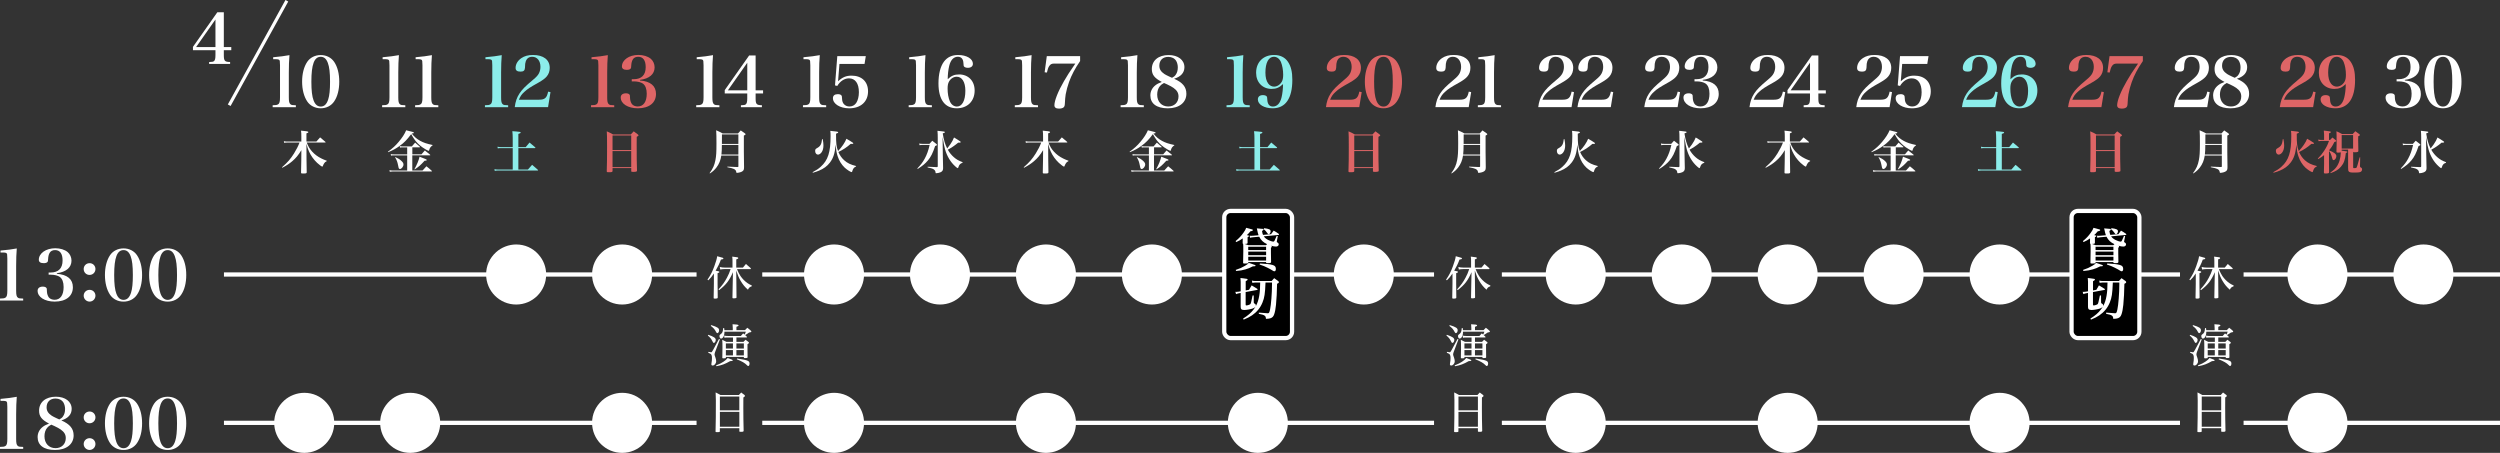 <?xml version="1.0" encoding="UTF-8"?><svg id="_レイヤー_2" xmlns="http://www.w3.org/2000/svg" viewBox="0 0 1179.69 213.69"><rect x="0" y="0" width="1179.69" height="213.69" fill="#333333" stroke="none"/><defs><style>.cls-1{fill:#fff;}.cls-2{fill:#de6566;}.cls-3{fill:#8cedea;}.cls-4{stroke-width:2px;}.cls-4,.cls-5{fill:none;stroke:#fff;}.cls-5{stroke-width:1.5px;}</style></defs><g id="_レイヤー_1-2"><line class="cls-4" x1="1058.69" y1="199.53" x2="1179.69" y2="199.53"/><path class="cls-1" d="M105.62,26.03c0,2.73.43,3.19,2.96,3.22v.92h-9.9v-.89c1.55-.07,1.91-.13,2.3-.46.49-.36.69-1.22.69-2.79v-2.33h-10.62v-1.58l11.51-16.34h3.06v16.44h3.52v1.48h-3.52v2.33ZM101.67,9.2l-9.14,13.02h9.14v-13.02Z"/><path class="cls-1" d="M0,140.88c1.51-.03,1.97-.1,2.47-.39.76-.39.99-1.25.99-3.35v-15.13q-.03-1.68-.1-1.97c-.13-.72-.56-.89-2.24-.89H.23v-.92c3.12-.26,5.52-.59,7.69-.99-.2,2.33-.3,5.1-.3,8.29v11.61c0,2.01.2,2.83.79,3.29.46.36.85.43,2.53.46v.92H0v-.92Z"/><path class="cls-1" d="M26.83,129.2c5,.39,7.56,2.57,7.56,6.35,0,4.21-3.26,6.77-8.58,6.77-4.67,0-8.06-2.14-8.06-5.1,0-1.25.92-1.97,2.47-1.97.79,0,1.41.23,1.68.62.2.26.2.33.26,1.84.03.92.43,2.04.89,2.63.53.69,1.58,1.12,2.7,1.12,2.73,0,4.27-2.2,4.27-6.02,0-2.27-.62-3.91-1.81-4.77-.85-.62-2.5-1.05-4.27-1.05h-.99v-1.02h.92c3.72-.03,5.66-1.97,5.66-5.69,0-3.19-1.22-4.9-3.55-4.9-1.22,0-2.1.46-2.6,1.38-.39.72-.62,1.68-.66,2.66-.03,1.09-.1,1.32-.39,1.64-.33.33-.92.49-1.71.49-1.51,0-2.3-.56-2.3-1.61,0-3.06,3.39-5.43,7.76-5.43,2.33,0,4.47.66,5.85,1.81,1.12.95,1.81,2.47,1.81,4.04,0,3.22-2.5,5.36-6.91,5.92v.26Z"/><path class="cls-1" d="M45.04,126.94c0,1.58-1.22,2.79-2.79,2.79s-2.76-1.22-2.76-2.79,1.22-2.76,2.79-2.76,2.76,1.22,2.76,2.76ZM45.04,139.53c0,1.55-1.25,2.79-2.76,2.79s-2.79-1.25-2.79-2.79,1.22-2.76,2.79-2.76,2.76,1.22,2.76,2.76Z"/><path class="cls-1" d="M51.92,120.43c1.38-2.04,3.72-3.22,6.38-3.22s4.96,1.18,6.35,3.22c1.58,2.33,2.4,5.56,2.4,9.34s-.82,7-2.4,9.31c-1.38,2.07-3.72,3.25-6.35,3.25s-5-1.18-6.38-3.25c-1.55-2.33-2.4-5.59-2.4-9.31s.82-6.97,2.4-9.34ZM54.94,138.64c.72,1.91,1.84,2.86,3.35,2.86,1.68,0,2.83-1.12,3.55-3.42.59-1.81.85-4.44.85-8.32,0-4.28-.33-7-1.05-8.88-.72-1.94-1.81-2.86-3.35-2.86-3.06,0-4.41,3.58-4.41,11.74,0,4.18.33,7,1.05,8.88Z"/><path class="cls-1" d="M72.76,120.43c1.38-2.04,3.72-3.22,6.38-3.22s4.96,1.18,6.35,3.22c1.58,2.33,2.4,5.56,2.4,9.34s-.82,7-2.4,9.31c-1.38,2.07-3.72,3.25-6.35,3.25s-5-1.18-6.38-3.25c-1.55-2.33-2.4-5.59-2.4-9.31s.82-6.97,2.4-9.34ZM75.78,138.64c.72,1.91,1.84,2.86,3.35,2.86,1.68,0,2.83-1.12,3.55-3.42.59-1.81.85-4.44.85-8.32,0-4.28-.33-7-1.05-8.88-.72-1.94-1.81-2.86-3.35-2.86-3.06,0-4.41,3.58-4.41,11.74,0,4.18.33,7,1.05,8.88Z"/><path class="cls-1" d="M0,210.88c1.51-.03,1.97-.1,2.47-.39.76-.39.99-1.25.99-3.35v-15.13q-.03-1.68-.1-1.97c-.13-.72-.56-.89-2.24-.89H.23v-.92c3.12-.26,5.52-.59,7.69-.99-.2,2.33-.3,5.1-.3,8.29v11.61c0,2.01.2,2.83.79,3.29.46.36.85.43,2.53.46v.92H0v-.92Z"/><path class="cls-1" d="M34.75,205.42c0,4.21-3.42,6.91-8.78,6.91s-8.22-2.3-8.22-6.08c0-1.91.85-3.62,2.43-4.83.79-.62,1.55-.99,2.96-1.54-3.45-1.81-4.7-3.39-4.7-6.08,0-4.01,3.09-6.61,7.92-6.61,4.47,0,7.46,2.33,7.46,5.75,0,2.6-1.68,4.47-4.87,5.43,4.08,1.81,5.79,3.91,5.79,7.07ZM22.26,201.87c-.82.95-1.28,2.4-1.28,3.98,0,3.39,2.1,5.62,5.23,5.62,2.86,0,4.83-1.94,4.83-4.74,0-1.64-.69-2.83-2.33-4.01-.66-.49-1.71-1.05-3.03-1.68-.43-.2-1.45-.66-1.48-.66-.99.53-1.45.89-1.94,1.48ZM29.69,196.54c.69-.95,1.02-2.07,1.02-3.58,0-1.05-.3-2.2-.76-2.99-.76-1.22-2.07-1.91-3.75-1.91-2.6,0-4.21,1.61-4.21,4.14,0,1.64.72,2.83,2.4,3.95.49.3,1.12.66,2.14,1.12.36.16,1.45.66,1.45.66.89-.49,1.25-.76,1.71-1.38Z"/><path class="cls-1" d="M45.04,196.94c0,1.58-1.22,2.79-2.79,2.79s-2.76-1.22-2.76-2.79,1.22-2.76,2.79-2.76,2.76,1.22,2.76,2.76ZM45.04,209.53c0,1.55-1.25,2.79-2.76,2.79s-2.79-1.25-2.79-2.79,1.22-2.76,2.79-2.76,2.76,1.22,2.76,2.76Z"/><path class="cls-1" d="M51.92,190.43c1.38-2.04,3.72-3.22,6.38-3.22s4.96,1.18,6.35,3.22c1.58,2.33,2.4,5.56,2.4,9.34s-.82,7-2.4,9.31c-1.38,2.07-3.72,3.25-6.35,3.25s-5-1.18-6.38-3.25c-1.55-2.33-2.4-5.59-2.4-9.31s.82-6.97,2.4-9.34ZM54.94,208.64c.72,1.91,1.84,2.86,3.35,2.86,1.68,0,2.83-1.12,3.55-3.42.59-1.81.85-4.44.85-8.32,0-4.28-.33-7-1.05-8.88-.72-1.94-1.81-2.86-3.35-2.86-3.06,0-4.41,3.58-4.41,11.74,0,4.18.33,7,1.05,8.88Z"/><path class="cls-1" d="M72.76,190.43c1.38-2.04,3.72-3.22,6.38-3.22s4.96,1.18,6.35,3.22c1.58,2.33,2.4,5.56,2.4,9.34s-.82,7-2.4,9.31c-1.38,2.07-3.72,3.25-6.35,3.25s-5-1.18-6.38-3.25c-1.55-2.33-2.4-5.59-2.4-9.31s.82-6.97,2.4-9.34ZM75.78,208.64c.72,1.91,1.84,2.86,3.35,2.86,1.68,0,2.83-1.12,3.55-3.42.59-1.81.85-4.44.85-8.32,0-4.28-.33-7-1.05-8.88-.72-1.94-1.81-2.86-3.35-2.86-3.06,0-4.41,3.58-4.41,11.74,0,4.18.33,7,1.05,8.88Z"/><path class="cls-1" d="M128.67,49.66c1.51-.03,1.97-.1,2.47-.39.76-.39.99-1.25.99-3.35v-15.13q-.03-1.68-.1-1.97c-.13-.72-.56-.89-2.24-.89h-.89v-.92c3.12-.26,5.52-.59,7.69-.99-.2,2.33-.3,5.1-.3,8.29v11.61c0,2.01.2,2.83.79,3.29.46.36.85.43,2.53.46v.92h-10.95v-.92Z"/><path class="cls-1" d="M144.96,29.2c1.38-2.04,3.72-3.22,6.38-3.22s4.96,1.18,6.35,3.22c1.58,2.33,2.4,5.56,2.4,9.34s-.82,7-2.4,9.31c-1.38,2.07-3.72,3.25-6.35,3.25s-5-1.18-6.38-3.25c-1.55-2.33-2.4-5.59-2.4-9.31s.82-6.97,2.4-9.34ZM147.99,47.42c.72,1.91,1.84,2.86,3.35,2.86,1.68,0,2.83-1.12,3.55-3.42.59-1.81.85-4.44.85-8.32,0-4.28-.33-7-1.05-8.88-.72-1.94-1.81-2.86-3.35-2.86-3.06,0-4.41,3.58-4.41,11.74,0,4.18.33,7,1.05,8.88Z"/><path class="cls-1" d="M135.58,67.26c-.62,0-.99.04-1.5.15l-.13-.79c.59.13.95.18,1.63.18h6.62v-2.51c0-1.17-.02-1.65-.15-2.64,2.75.29,2.9.31,3.19.42.18.09.26.18.26.29,0,.22-.22.35-.9.57v3.87h4.69q.73-.81,1.76-1.98c1.1.88,1.43,1.17,2.49,2.11.07.07.11.15.11.2,0,.07-.11.13-.22.13h-8.67c.75,1.94,1.41,3.01,2.57,4.31,1.17,1.28,2.66,2.4,4.38,3.23.73.37,1.25.59,2.46,1.03v.22c-.66.33-.92.55-1.21,1.03-.24.35-.51.92-.59,1.19-.11.26-.18.35-.29.35-.29,0-1.45-.86-2.44-1.78-1.65-1.56-2.95-3.39-3.85-5.41-.48-1.08-.75-1.87-1.19-3.56l.04,7.77c.04,3.08.07,4.95.09,5.61,0,.53-.24.62-1.61.62-.97,0-1.06-.04-1.06-.48.04-1.39.11-4.14.11-5.63l.04-4.91c-1.47,2.42-2.6,3.76-4.33,5.24-1.34,1.14-2.57,1.96-4.64,3.06l-.18-.22c2.88-2.57,4-3.87,5.7-6.56,1.14-1.85,1.96-3.45,2.57-5.1h-5.76Z"/><path class="cls-1" d="M180.32,49.66c1.51-.03,1.97-.1,2.47-.39.76-.39.99-1.25.99-3.35v-15.13q-.03-1.68-.1-1.97c-.13-.72-.56-.89-2.24-.89h-.89v-.92c3.12-.26,5.52-.59,7.69-.99-.2,2.33-.3,5.1-.3,8.29v11.61c0,2.01.2,2.83.79,3.29.46.36.85.43,2.53.46v.92h-10.95v-.92Z"/><path class="cls-1" d="M195.89,49.66c1.51-.03,1.97-.1,2.47-.39.76-.39.99-1.25.99-3.35v-15.13q-.03-1.68-.1-1.97c-.13-.72-.56-.89-2.24-.89h-.89v-.92c3.12-.26,5.52-.59,7.69-.99-.2,2.33-.3,5.1-.3,8.29v11.61c0,2.01.2,2.83.79,3.29.46.36.85.43,2.53.46v.92h-10.95v-.92Z"/><path class="cls-1" d="M204.14,68.58c-.9.59-1.41,1.28-1.65,2.33-.04.18-.11.26-.22.26-.29,0-1.98-.95-2.97-1.67-1.58-1.14-2.86-2.42-3.78-3.78-.48-.66-.79-1.19-1.5-2.42-1.94,2.62-3.32,4.05-5.48,5.59-1.69,1.23-3.08,1.98-5.39,2.93l-.11-.22c2.29-1.67,3.63-2.91,5.1-4.67,1.65-1.94,2.82-3.74,3.52-5.46,3.52.86,3.63.88,3.63,1.17,0,.22-.24.31-.95.35l-.04.04c1.28,1.61,2.31,2.49,4,3.43,1.61.88,2.99,1.34,5.83,1.96v.15ZM198.86,72.85c.68-.81.9-1.06,1.61-1.85,1.08.84,1.41,1.1,2.46,1.98.07.09.11.15.11.2,0,.09-.09.13-.22.13h-8.27v7.15h4.84c.79-.9,1.03-1.17,1.83-2,1.14.9,1.47,1.17,2.51,2.13.07.07.09.13.09.2s-.11.13-.22.13h-18.44c-.42,0-.81.04-1.25.13l-.13-.77c.53.13.86.18,1.39.18h6.97v-7.15h-6.42c-.46,0-.81.04-1.21.13l-.13-.75c.46.11.79.15,1.34.15h6.42v-3.3h-2.24c-.46,0-.7.02-1.12.11l-.13-.73c.46.11.77.15,1.28.15h4.42c.66-.79.88-1.01,1.54-1.78.97.81,1.25,1.06,2.18,1.89.07.09.11.15.11.22s-.09.13-.22.13h-3.39v3.3h4.31ZM186.56,74.12c1.32.59,2.11,1.1,2.93,1.87.66.64.9,1.08.9,1.65,0,.95-.92,2.11-1.67,2.11-.24,0-.42-.11-.53-.35-.09-.2-.11-.22-.35-1.43-.33-1.63-.59-2.35-1.41-3.74l.13-.11ZM195.56,79.82c1.19-2.13,2-4.05,2.42-5.88,2.93,1.1,3.41,1.32,3.41,1.56,0,.22-.33.35-1.06.37-1.89,2.07-2.66,2.77-4.62,4.05l-.15-.11Z"/><path class="cls-3" d="M228.84,49.66c1.51-.03,1.97-.1,2.47-.39.76-.39.99-1.25.99-3.35v-15.13q-.03-1.68-.1-1.97c-.13-.72-.56-.89-2.24-.89h-.89v-.92c3.12-.26,5.52-.59,7.69-.99-.2,2.33-.3,5.1-.3,8.29v11.61c0,2.01.2,2.83.79,3.29.46.36.85.43,2.53.46v.92h-10.95v-.92Z"/><path class="cls-3" d="M242.89,50.58c.33-2.63.99-4.54,2.2-6.41,1.25-1.91,2.76-3.45,6.51-6.58,1.51-1.25,2.24-2.07,2.73-3.03.46-.95.69-1.94.69-3.02,0-2.86-1.55-4.74-3.88-4.74-1.55,0-2.56.76-3.06,2.2-.26.82-.3,1.15-.36,2.99-.07,1.28-.66,1.81-2.1,1.81-1.58,0-2.33-.56-2.33-1.74,0-1.78.99-3.45,2.73-4.64,1.48-.99,3.26-1.48,5.46-1.48,4.97,0,7.92,2.27,7.92,6.08,0,1.64-.49,2.99-1.48,4.14-.69.82-1.94,1.74-3.62,2.7-4.34,2.43-5.33,3.09-6.84,4.47-1.32,1.18-1.91,2.04-2.6,3.72h9.54c2.7,0,3.65-.86,4.24-3.81l1.12.23-1.15,7.1h-15.72Z"/><path class="cls-3" d="M248.07,69.44c.79-.97,1.03-1.28,1.8-2.18,1.19.97,1.54,1.28,2.66,2.24.09.13.13.18.13.24,0,.09-.11.15-.29.15h-7.77v10.12h4.51q.86-.97,1.98-2.24c1.19,1.01,1.56,1.32,2.68,2.33.11.11.15.18.15.22,0,.09-.11.15-.24.15h-18.53c-.7,0-1.14.04-1.69.18l-.15-.84c.64.15,1.06.2,1.85.2h6.78v-10.12h-5.54c-.64,0-1.01.02-1.52.13l-.13-.79c.66.15,1.01.2,1.65.2h5.54v-4.25c0-1.19-.04-1.89-.18-3.28.84.07,1.47.13,1.89.15,1.63.11,2.05.22,2.05.51,0,.22-.26.37-1.1.64v6.23h3.45Z"/><path class="cls-2" d="M278.9,49.66c1.51-.03,1.97-.1,2.47-.39.76-.39.99-1.25.99-3.35v-15.13q-.03-1.68-.1-1.97c-.13-.72-.56-.89-2.24-.89h-.89v-.92c3.12-.26,5.52-.59,7.69-.99-.2,2.33-.3,5.1-.3,8.29v11.61c0,2.01.2,2.83.79,3.29.46.36.85.43,2.53.46v.92h-10.95v-.92Z"/><path class="cls-2" d="M301.99,37.98c5,.39,7.56,2.57,7.56,6.35,0,4.21-3.26,6.77-8.58,6.77-4.67,0-8.06-2.14-8.06-5.1,0-1.25.92-1.97,2.47-1.97.79,0,1.41.23,1.68.62.2.26.2.33.26,1.84.03.92.43,2.04.89,2.63.53.69,1.58,1.12,2.7,1.12,2.73,0,4.27-2.2,4.27-6.02,0-2.27-.62-3.91-1.81-4.77-.85-.62-2.5-1.05-4.27-1.05h-.99v-1.02h.92c3.72-.03,5.66-1.97,5.66-5.69,0-3.19-1.22-4.9-3.55-4.9-1.22,0-2.1.46-2.6,1.38-.39.72-.62,1.68-.66,2.66-.03,1.09-.1,1.32-.39,1.64-.33.33-.92.49-1.71.49-1.51,0-2.3-.56-2.3-1.61,0-3.06,3.39-5.43,7.76-5.43,2.33,0,4.47.66,5.85,1.81,1.12.95,1.81,2.47,1.81,4.04,0,3.22-2.5,5.36-6.91,5.92v.26Z"/><path class="cls-2" d="M289.04,80.68c-.02.51-.31.59-1.83.59-.79,0-.9-.07-.9-.53.13-3.92.15-6.29.15-11.31,0-4.51-.02-5.59-.13-7.46,1.32.57,1.72.77,2.95,1.47h8.38c.59-.64.79-.84,1.39-1.47.88.64,1.14.84,1.94,1.47.22.18.31.29.31.42,0,.2-.18.35-.84.7l-.02,3.52c0,6.58.02,8.01.15,12.34,0,.26-.04.37-.15.46-.2.15-.86.24-1.65.24-.75,0-.92-.07-.92-.42v-1.39h-8.82v1.34ZM297.86,63.91h-8.82v6.91h8.82v-6.91ZM289.04,71.28v7.59h8.82v-7.59h-8.82Z"/><path class="cls-1" d="M328.53,49.66c1.51-.03,1.97-.1,2.47-.39.76-.39.99-1.25.99-3.35v-15.13q-.03-1.68-.1-1.97c-.13-.72-.56-.89-2.24-.89h-.89v-.92c3.12-.26,5.52-.59,7.69-.99-.2,2.33-.3,5.1-.3,8.29v11.61c0,2.01.2,2.83.79,3.29.46.36.85.43,2.53.46v.92h-10.95v-.92Z"/><path class="cls-1" d="M356.56,46.43c0,2.73.43,3.19,2.96,3.22v.92h-9.9v-.89c1.55-.07,1.91-.13,2.3-.46.49-.36.69-1.22.69-2.79v-2.33h-10.62v-1.58l11.51-16.34h3.06v16.44h3.52v1.48h-3.52v2.33ZM352.62,29.6l-9.14,13.02h9.14v-13.02Z"/><path class="cls-1" d="M340.37,73.38c-.31,2.2-1.06,4.05-2.31,5.68-.86,1.1-1.69,1.87-3.06,2.79l-.15-.18c1.56-2.09,2.29-3.72,2.75-6.16.37-1.91.48-3.67.48-7.92,0-2.93-.02-4.2-.13-6.12,1.39.62,1.8.81,3.06,1.5h7.24c.55-.64.7-.81,1.3-1.43.88.59,1.12.79,1.96,1.39.22.18.31.29.31.4,0,.2-.2.35-.81.66v7.59c0,2.07.02,4.33.09,7.35,0,.77-.07,1.1-.29,1.43-.37.55-1.17.92-2.33,1.12-.29.07-.57.09-.73.09-.24,0-.29-.07-.33-.4-.07-.66-.42-1.12-1.19-1.47-.53-.24-1.23-.44-3.01-.79l.02-.29c1.85.11,2.24.13,4.73.2.37,0,.46-.07.46-.37v-5.06h-8.05ZM348.42,68.38h-7.79c-.02,2.2-.04,2.93-.2,4.53h7.99v-4.53ZM348.42,63.43h-7.75q0,1.63-.02,4.49h7.77v-4.49Z"/><path class="cls-1" d="M378.91,49.66c1.51-.03,1.97-.1,2.47-.39.76-.39.99-1.25.99-3.35v-15.13q-.03-1.68-.1-1.97c-.13-.72-.56-.89-2.24-.89h-.89v-.92c3.12-.26,5.52-.59,7.69-.99-.2,2.33-.3,5.1-.3,8.29v11.61c0,2.01.2,2.83.79,3.29.46.36.85.43,2.53.46v.92h-10.95v-.92Z"/><path class="cls-1" d="M395.47,38.35c2.04-1.91,3.85-2.66,6.35-2.66,4.8,0,7.79,2.83,7.79,7.4,0,4.9-3.45,8.02-8.91,8.02-4.31,0-7.66-2.07-7.66-4.77,0-1.25.82-1.91,2.33-1.91.76,0,1.35.2,1.64.56.23.26.3.53.33,1.48.03,1.22.33,2.07.92,2.7.62.69,1.58,1.08,2.56,1.08,1.35,0,2.47-.59,3.22-1.68.79-1.22,1.25-3.03,1.25-5.06,0-4.14-1.71-6.54-4.67-6.54-2.17,0-4.21,1.35-5.52,3.58l-1.08-.26,1.08-13.81h13.45l-.59,3.68h-11.84l-.66,8.19Z"/><path class="cls-1" d="M383.44,81.25c1.83-.97,2.73-1.56,3.85-2.57,3.43-3.08,4.64-6.87,4.64-14.43,0-1.1-.02-1.56-.13-2.51,3.37.33,3.72.4,3.72.73,0,.2-.15.31-1.01.62,0,4.69.15,6.09.95,8.19,1.8-1.87,3.28-4.05,3.96-5.81,1.47.86,2.71,1.61,3.04,1.89.13.09.2.18.2.29,0,.15-.2.26-.51.26-.15,0-.46-.02-.73-.02-1.98,1.72-3.5,2.71-5.81,3.83.68,1.58,1.56,2.82,2.71,3.87,1.5,1.36,3.04,2.11,5.65,2.75l-.02.22c-.86.4-1.21.77-1.58,1.65-.13.29-.18.44-.26.77-.04.15-.13.24-.24.24-.48,0-2.27-1.17-3.3-2.13-1.47-1.41-2.6-3.21-3.3-5.37-.51-1.56-.73-2.86-.95-5.41-.37,4.14-1.12,6.38-2.77,8.49-1.23,1.61-2.88,2.82-5.1,3.74-.84.35-1.43.55-2.86.97l-.13-.24ZM388.21,65.65c.26,1.36.35,2.07.35,2.99,0,1.34-.31,2.46-.9,3.26-.48.66-1.12,1.06-1.69,1.06-.75,0-1.32-.75-1.32-1.72,0-.29.07-.59.15-.75.13-.24.22-.31.9-.7,1.47-.84,1.96-1.78,2.22-4.14h.29Z"/><path class="cls-1" d="M428.79,49.66c1.51-.03,1.97-.1,2.47-.39.76-.39.99-1.25.99-3.35v-15.13q-.03-1.68-.1-1.97c-.13-.72-.56-.89-2.24-.89h-.89v-.92c3.12-.26,5.52-.59,7.69-.99-.2,2.33-.3,5.1-.3,8.29v11.61c0,2.01.2,2.83.79,3.29.46.36.85.43,2.53.46v.92h-10.95v-.92Z"/><path class="cls-1" d="M452.54,35.12c4.41,0,7.37,3.06,7.37,7.6,0,5.03-3.39,8.38-8.45,8.38-5.59,0-8.62-4.11-8.62-11.74,0-4.44.92-8.06,2.6-10.29,1.58-2.1,3.75-3.12,6.68-3.12,3.98,0,6.97,1.78,6.97,4.14,0,1.18-.89,1.91-2.37,1.91-.82,0-1.51-.23-1.81-.62-.2-.26-.2-.36-.3-1.71-.1-1.87-1.05-2.89-2.6-2.89-2.01,0-3.42,1.51-4.11,4.34-.43,1.78-.69,4.14-.69,6.25,1.74-1.64,3.16-2.24,5.33-2.24ZM447.81,38.51c-.46.79-.66,1.78-.66,3.29,0,2.24.36,4.37,1.05,5.98.66,1.55,1.91,2.5,3.32,2.5,2.5,0,4.01-2.8,4.01-7.46,0-4.08-1.55-6.61-4.08-6.61-1.45,0-2.83.85-3.65,2.3Z"/><path class="cls-1" d="M433.76,67.7c.73.18.75.18,1.72.18h3.12c.59-.64.77-.84,1.32-1.47.86.66,1.12.88,1.96,1.54.2.18.26.29.26.4,0,.18-.24.35-.88.57-1.17,3.48-1.94,5.02-3.41,6.8-1.23,1.47-2.53,2.55-4.8,4l-.18-.24c1.63-1.72,2.6-2.99,3.48-4.62,1.01-1.85,1.74-3.87,2.33-6.47h-3.23c-.73,0-1.03.02-1.54.13l-.15-.81ZM442.5,64.95c0-1.23-.02-1.89-.13-3.23.73.07,1.28.13,1.63.18,1.52.13,1.87.22,1.87.48,0,.2-.24.33-1.01.57.42,2.9,1.08,5.1,2.09,7.11.64-.77,1.12-1.41,1.45-1.91.88-1.28,1.34-2.16,1.78-3.28,1.34.79,2.51,1.54,2.95,1.87.13.11.2.2.2.29,0,.2-.22.29-.62.29-.04,0-.35-.02-.55-.02-1.87,1.54-2.99,2.29-4.91,3.34.77,1.39,1.74,2.57,2.88,3.56,1.19,1.03,2.2,1.61,4.09,2.33l-.02.29c-.86.29-1.25.59-1.65,1.3-.15.26-.26.55-.35.88-.07.24-.15.35-.26.35-.18,0-.55-.26-1.17-.84-2.24-2.02-3.87-4.73-4.8-7.96-.37-1.34-.55-2.18-1.19-5.9l.11,8.18c.02,1.06.07,3.17.13,6.34v.24c0,.95-.35,1.5-1.23,1.89-.57.24-1.41.44-1.98.44-.31,0-.35-.07-.37-.48-.04-.55-.31-.97-.81-1.32-.53-.37-1.25-.59-2.93-.95l.02-.31q2.9.15,4.36.18c.33-.02.42-.11.42-.44v-13.47Z"/><path class="cls-1" d="M478.87,49.66c1.51-.03,1.97-.1,2.47-.39.76-.39.99-1.25.99-3.35v-15.13q-.03-1.68-.1-1.97c-.13-.72-.56-.89-2.24-.89h-.89v-.92c3.12-.26,5.52-.59,7.69-.99-.2,2.33-.3,5.1-.3,8.29v11.61c0,2.01.2,2.83.79,3.29.46.36.85.43,2.53.46v.92h-10.95v-.92Z"/><path class="cls-1" d="M497.61,29.99c-1.38,0-1.97.3-2.6,1.32-.39.62-.66,1.45-.99,2.93l-1.08-.13,1.02-7.63h15.72v2.33c-2.37,3.45-4.08,6.67-5.23,9.9-.69,1.87-1.22,3.91-1.58,5.82q-.26,1.61-.39,4.41c-.03.92-.23,1.45-.66,1.78-.43.33-1.18.53-2.1.53-1.45,0-2.17-.53-2.17-1.58,0-2.17,1.74-6.61,4.54-11.41,1.32-2.33,2.7-4.47,5.33-8.25h-9.8Z"/><path class="cls-1" d="M485.58,67.26c-.62,0-.99.04-1.5.15l-.13-.79c.59.13.95.18,1.63.18h6.62v-2.51c0-1.17-.02-1.65-.15-2.64,2.75.29,2.9.31,3.19.42.18.09.26.18.26.29,0,.22-.22.35-.9.57v3.87h4.69q.73-.81,1.76-1.98c1.1.88,1.43,1.17,2.49,2.11.07.07.11.15.11.2,0,.07-.11.13-.22.13h-8.67c.75,1.94,1.41,3.01,2.57,4.31,1.17,1.28,2.66,2.4,4.38,3.23.73.37,1.25.59,2.46,1.03v.22c-.66.33-.92.55-1.21,1.03-.24.35-.51.92-.59,1.19-.11.26-.18.35-.29.35-.29,0-1.45-.86-2.44-1.78-1.65-1.56-2.95-3.39-3.85-5.41-.48-1.08-.75-1.87-1.19-3.56l.04,7.77c.04,3.08.07,4.95.09,5.61,0,.53-.24.62-1.61.62-.97,0-1.06-.04-1.06-.48.04-1.39.11-4.14.11-5.63l.04-4.91c-1.47,2.42-2.6,3.76-4.33,5.24-1.34,1.14-2.57,1.96-4.64,3.06l-.18-.22c2.88-2.57,4-3.87,5.7-6.56,1.14-1.85,1.96-3.45,2.57-5.1h-5.76Z"/><path class="cls-1" d="M528.8,49.66c1.51-.03,1.97-.1,2.47-.39.76-.39.99-1.25.99-3.35v-15.13q-.03-1.68-.1-1.97c-.13-.72-.56-.89-2.24-.89h-.89v-.92c3.12-.26,5.52-.59,7.69-.99-.2,2.33-.3,5.1-.3,8.29v11.61c0,2.01.2,2.83.79,3.29.46.36.85.43,2.53.46v.92h-10.95v-.92Z"/><path class="cls-1" d="M559.83,44.2c0,4.21-3.42,6.91-8.78,6.91s-8.22-2.3-8.22-6.08c0-1.91.85-3.62,2.43-4.83.79-.62,1.55-.99,2.96-1.54-3.45-1.81-4.7-3.39-4.7-6.08,0-4.01,3.09-6.61,7.92-6.61,4.47,0,7.46,2.33,7.46,5.75,0,2.6-1.68,4.47-4.87,5.43,4.08,1.81,5.79,3.91,5.79,7.07ZM547.33,40.65c-.82.95-1.28,2.4-1.28,3.98,0,3.39,2.1,5.62,5.23,5.62,2.86,0,4.83-1.94,4.83-4.74,0-1.64-.69-2.83-2.33-4.01-.66-.49-1.71-1.05-3.03-1.68-.43-.2-1.45-.66-1.48-.66-.99.53-1.45.89-1.94,1.48ZM554.76,35.32c.69-.95,1.02-2.07,1.02-3.58,0-1.05-.3-2.2-.76-2.99-.76-1.22-2.07-1.91-3.75-1.91-2.6,0-4.21,1.61-4.21,4.14,0,1.64.72,2.83,2.4,3.95.49.3,1.12.66,2.14,1.12.36.16,1.45.66,1.45.66.89-.49,1.25-.76,1.71-1.38Z"/><path class="cls-1" d="M554.14,68.58c-.9.59-1.41,1.28-1.65,2.33-.04.18-.11.26-.22.26-.29,0-1.98-.95-2.97-1.67-1.58-1.14-2.86-2.42-3.78-3.78-.48-.66-.79-1.19-1.5-2.42-1.94,2.62-3.32,4.05-5.48,5.59-1.69,1.23-3.08,1.98-5.39,2.93l-.11-.22c2.29-1.67,3.63-2.91,5.1-4.67,1.65-1.94,2.82-3.74,3.52-5.46,3.52.86,3.63.88,3.63,1.17,0,.22-.24.31-.95.35l-.04.04c1.28,1.61,2.31,2.49,4,3.43,1.61.88,2.99,1.34,5.83,1.96v.15ZM548.86,72.85c.68-.81.9-1.06,1.61-1.85,1.08.84,1.41,1.1,2.46,1.98.07.09.11.15.11.2,0,.09-.09.13-.22.13h-8.27v7.15h4.84c.79-.9,1.03-1.17,1.83-2,1.14.9,1.47,1.17,2.51,2.13.07.07.09.13.09.2s-.11.13-.22.13h-18.44c-.42,0-.81.04-1.25.13l-.13-.77c.53.13.86.18,1.39.18h6.97v-7.15h-6.42c-.46,0-.81.04-1.21.13l-.13-.75c.46.11.79.15,1.34.15h6.42v-3.3h-2.24c-.46,0-.7.02-1.12.11l-.13-.73c.46.11.77.15,1.28.15h4.42c.66-.79.88-1.01,1.54-1.78.97.81,1.25,1.06,2.18,1.89.07.09.11.15.11.22s-.09.13-.22.13h-3.39v3.3h4.31ZM536.56,74.12c1.32.59,2.11,1.1,2.93,1.87.66.64.9,1.08.9,1.65,0,.95-.92,2.11-1.67,2.11-.24,0-.42-.11-.53-.35-.09-.2-.11-.22-.35-1.43-.33-1.63-.59-2.35-1.41-3.74l.13-.11ZM545.56,79.82c1.19-2.13,2-4.05,2.42-5.88,2.93,1.1,3.41,1.32,3.41,1.56,0,.22-.33.35-1.06.37-1.89,2.07-2.66,2.77-4.62,4.05l-.15-.11Z"/><path class="cls-3" d="M578.78,49.66c1.51-.03,1.97-.1,2.47-.39.76-.39.99-1.25.99-3.35v-15.13q-.03-1.68-.1-1.97c-.13-.72-.56-.89-2.24-.89h-.89v-.92c3.12-.26,5.52-.59,7.69-.99-.2,2.33-.3,5.1-.3,8.29v11.61c0,2.01.2,2.83.79,3.29.46.36.85.43,2.53.46v.92h-10.95v-.92Z"/><path class="cls-3" d="M600.1,41.96c-4.37,0-7.37-3.09-7.37-7.63,0-5.03,3.39-8.39,8.48-8.39,2.86,0,5.16,1.12,6.54,3.22,1.45,2.14,2.07,4.77,2.07,8.52,0,8.75-3.22,13.42-9.27,13.42-4.01,0-7-1.78-7-4.18,0-1.28.89-2.04,2.37-2.04.82,0,1.51.23,1.81.62.2.3.2.36.3,1.78.13,1.94,1.05,2.99,2.63,2.99,1.97,0,3.39-1.51,4.08-4.34.43-1.74.69-4.14.69-6.25-1.74,1.64-3.19,2.27-5.33,2.27ZM604.84,38.58c.46-.82.66-1.81.66-3.32,0-2.2-.4-4.37-1.05-5.98-.66-1.54-1.91-2.5-3.32-2.5-2.5,0-4.01,2.79-4.01,7.46,0,2.27.43,3.95,1.28,5.13.72.99,1.71,1.51,2.79,1.51,1.41,0,2.83-.89,3.65-2.3Z"/><path class="cls-3" d="M598.07,69.44c.79-.97,1.03-1.28,1.8-2.18,1.19.97,1.54,1.28,2.66,2.24.09.13.13.18.13.24,0,.09-.11.15-.29.15h-7.77v10.12h4.51q.86-.97,1.98-2.24c1.19,1.01,1.56,1.32,2.68,2.33.11.11.15.18.15.22,0,.09-.11.15-.24.15h-18.53c-.7,0-1.14.04-1.69.18l-.15-.84c.64.15,1.06.2,1.85.2h6.78v-10.12h-5.54c-.64,0-1.01.02-1.52.13l-.13-.79c.66.15,1.01.2,1.65.2h5.54v-4.25c0-1.19-.04-1.89-.18-3.28.84.07,1.47.13,1.89.15,1.63.11,2.05.22,2.05.51,0,.22-.26.37-1.1.64v6.23h3.45Z"/><path class="cls-2" d="M625.68,50.58c.33-2.63.99-4.54,2.2-6.41,1.25-1.91,2.76-3.45,6.51-6.58,1.51-1.25,2.24-2.07,2.73-3.03.46-.95.69-1.94.69-3.02,0-2.86-1.55-4.74-3.88-4.74-1.55,0-2.56.76-3.06,2.2-.26.82-.3,1.15-.36,2.99-.07,1.28-.66,1.81-2.1,1.81-1.58,0-2.33-.56-2.33-1.74,0-1.78.99-3.45,2.73-4.64,1.48-.99,3.26-1.48,5.46-1.48,4.97,0,7.92,2.27,7.92,6.08,0,1.64-.49,2.99-1.48,4.14-.69.82-1.94,1.74-3.62,2.7-4.34,2.43-5.33,3.09-6.84,4.47-1.32,1.18-1.91,2.04-2.6,3.72h9.54c2.7,0,3.65-.86,4.24-3.81l1.12.23-1.15,7.1h-15.72Z"/><path class="cls-2" d="M646.44,29.2c1.38-2.04,3.72-3.22,6.38-3.22s4.96,1.18,6.35,3.22c1.58,2.33,2.4,5.56,2.4,9.34s-.82,7-2.4,9.31c-1.38,2.07-3.72,3.25-6.35,3.25s-5-1.18-6.38-3.25c-1.55-2.33-2.4-5.59-2.4-9.31s.82-6.97,2.4-9.34ZM649.47,47.42c.72,1.91,1.84,2.86,3.35,2.86,1.68,0,2.83-1.12,3.55-3.42.59-1.81.85-4.44.85-8.32,0-4.28-.33-7-1.05-8.88-.72-1.94-1.81-2.86-3.35-2.86-3.06,0-4.41,3.58-4.41,11.74,0,4.18.33,7,1.05,8.88Z"/><path class="cls-2" d="M639.04,80.68c-.02.51-.31.59-1.83.59-.79,0-.9-.07-.9-.53.13-3.92.15-6.29.15-11.31,0-4.51-.02-5.59-.13-7.46,1.32.57,1.72.77,2.95,1.47h8.38c.59-.64.79-.84,1.39-1.47.88.64,1.14.84,1.94,1.47.22.18.31.29.31.42,0,.2-.18.35-.84.7l-.02,3.52c0,6.58.02,8.01.15,12.34,0,.26-.04.37-.15.46-.2.15-.86.24-1.65.24-.75,0-.92-.07-.92-.42v-1.39h-8.82v1.34ZM647.86,63.91h-8.82v6.91h8.82v-6.91ZM639.04,71.28v7.59h8.82v-7.59h-8.82Z"/><path class="cls-1" d="M677.33,50.58c.33-2.63.99-4.54,2.2-6.41,1.25-1.91,2.76-3.45,6.51-6.58,1.51-1.25,2.24-2.07,2.73-3.03.46-.95.69-1.94.69-3.02,0-2.86-1.55-4.74-3.88-4.74-1.55,0-2.56.76-3.06,2.2-.26.82-.3,1.15-.36,2.99-.07,1.28-.66,1.81-2.1,1.81-1.58,0-2.33-.56-2.33-1.74,0-1.78.99-3.45,2.73-4.64,1.48-.99,3.26-1.48,5.46-1.48,4.97,0,7.92,2.27,7.92,6.08,0,1.64-.49,2.99-1.48,4.14-.69.82-1.94,1.74-3.62,2.7-4.34,2.43-5.33,3.09-6.84,4.47-1.32,1.18-1.91,2.04-2.6,3.72h9.54c2.7,0,3.65-.86,4.24-3.81l1.12.23-1.15,7.1h-15.72Z"/><path class="cls-1" d="M697.37,49.66c1.51-.03,1.97-.1,2.47-.39.76-.39.99-1.25.99-3.35v-15.13q-.03-1.68-.1-1.97c-.13-.72-.56-.89-2.24-.89h-.89v-.92c3.12-.26,5.52-.59,7.69-.99-.2,2.33-.3,5.1-.3,8.29v11.61c0,2.01.2,2.83.79,3.29.46.36.85.43,2.53.46v.92h-10.95v-.92Z"/><path class="cls-1" d="M690.37,73.38c-.31,2.2-1.06,4.05-2.31,5.68-.86,1.1-1.69,1.87-3.06,2.79l-.15-.18c1.56-2.09,2.29-3.72,2.75-6.16.37-1.91.48-3.67.48-7.92,0-2.93-.02-4.2-.13-6.12,1.39.62,1.8.81,3.06,1.5h7.24c.55-.64.7-.81,1.3-1.43.88.59,1.12.79,1.96,1.39.22.18.31.29.31.4,0,.2-.2.35-.81.66v7.59c0,2.07.02,4.33.09,7.35,0,.77-.07,1.1-.29,1.43-.37.55-1.17.92-2.33,1.12-.29.07-.57.09-.73.09-.24,0-.29-.07-.33-.4-.07-.66-.42-1.12-1.19-1.47-.53-.24-1.23-.44-3.01-.79l.02-.29c1.85.11,2.24.13,4.73.2.37,0,.46-.07.46-.37v-5.06h-8.05ZM698.42,68.38h-7.79c-.02,2.2-.04,2.93-.2,4.53h7.99v-4.53ZM698.42,63.43h-7.75q0,1.63-.02,4.49h7.77v-4.49Z"/><path class="cls-1" d="M725.85,50.58c.33-2.63.99-4.54,2.2-6.41,1.25-1.91,2.76-3.45,6.51-6.58,1.51-1.25,2.24-2.07,2.73-3.03.46-.95.69-1.94.69-3.02,0-2.86-1.55-4.74-3.88-4.74-1.55,0-2.56.76-3.06,2.2-.26.82-.3,1.15-.36,2.99-.07,1.28-.66,1.81-2.1,1.81-1.58,0-2.33-.56-2.33-1.74,0-1.78.99-3.45,2.73-4.64,1.48-.99,3.26-1.48,5.46-1.48,4.97,0,7.92,2.27,7.92,6.08,0,1.64-.49,2.99-1.48,4.14-.69.82-1.94,1.74-3.62,2.7-4.34,2.43-5.33,3.09-6.84,4.47-1.32,1.18-1.91,2.04-2.6,3.72h9.54c2.7,0,3.65-.86,4.24-3.81l1.12.23-1.15,7.1h-15.72Z"/><path class="cls-1" d="M744.37,50.58c.33-2.63.99-4.54,2.2-6.41,1.25-1.91,2.76-3.45,6.51-6.58,1.51-1.25,2.24-2.07,2.73-3.03.46-.95.69-1.94.69-3.02,0-2.86-1.55-4.74-3.88-4.74-1.55,0-2.56.76-3.06,2.2-.26.82-.3,1.15-.36,2.99-.07,1.28-.66,1.81-2.1,1.81-1.58,0-2.33-.56-2.33-1.74,0-1.78.99-3.45,2.73-4.64,1.48-.99,3.26-1.48,5.46-1.48,4.97,0,7.92,2.27,7.92,6.08,0,1.64-.49,2.99-1.48,4.14-.69.82-1.94,1.74-3.62,2.7-4.34,2.43-5.33,3.09-6.84,4.47-1.32,1.18-1.91,2.04-2.6,3.72h9.54c2.7,0,3.65-.86,4.24-3.81l1.12.23-1.15,7.1h-15.72Z"/><path class="cls-1" d="M733.44,81.25c1.83-.97,2.73-1.56,3.85-2.57,3.43-3.08,4.64-6.87,4.64-14.43,0-1.1-.02-1.56-.13-2.51,3.37.33,3.72.4,3.72.73,0,.2-.15.31-1.01.62,0,4.69.15,6.09.95,8.19,1.8-1.87,3.28-4.05,3.96-5.81,1.47.86,2.71,1.61,3.04,1.89.13.09.2.18.2.29,0,.15-.2.26-.51.26-.15,0-.46-.02-.73-.02-1.98,1.72-3.5,2.71-5.81,3.83.68,1.58,1.56,2.82,2.71,3.87,1.5,1.36,3.04,2.11,5.65,2.75l-.02.22c-.86.4-1.21.77-1.58,1.65-.13.29-.18.44-.26.77-.04.15-.13.24-.24.24-.48,0-2.27-1.17-3.3-2.13-1.47-1.41-2.6-3.21-3.3-5.37-.51-1.56-.73-2.86-.95-5.41-.37,4.14-1.12,6.38-2.77,8.49-1.23,1.61-2.88,2.82-5.1,3.74-.84.35-1.43.55-2.86.97l-.13-.24ZM738.21,65.65c.26,1.36.35,2.07.35,2.99,0,1.34-.31,2.46-.9,3.26-.48.66-1.12,1.06-1.69,1.06-.75,0-1.32-.75-1.32-1.72,0-.29.07-.59.15-.75.13-.24.22-.31.9-.7,1.47-.84,1.96-1.78,2.22-4.14h.29Z"/><path class="cls-1" d="M775.9,50.58c.33-2.63.99-4.54,2.2-6.41,1.25-1.91,2.76-3.45,6.51-6.58,1.51-1.25,2.24-2.07,2.73-3.03.46-.95.69-1.94.69-3.02,0-2.86-1.55-4.74-3.88-4.74-1.55,0-2.56.76-3.06,2.2-.26.82-.3,1.15-.36,2.99-.07,1.28-.66,1.81-2.1,1.81-1.58,0-2.33-.56-2.33-1.74,0-1.78.99-3.45,2.73-4.64,1.48-.99,3.26-1.48,5.46-1.48,4.97,0,7.92,2.27,7.92,6.08,0,1.64-.49,2.99-1.48,4.14-.69.82-1.94,1.74-3.62,2.7-4.34,2.43-5.33,3.09-6.84,4.47-1.32,1.18-1.91,2.04-2.6,3.72h9.54c2.7,0,3.65-.86,4.24-3.81l1.12.23-1.15,7.1h-15.72Z"/><path class="cls-1" d="M803.47,37.98c5,.39,7.56,2.57,7.56,6.35,0,4.21-3.26,6.77-8.58,6.77-4.67,0-8.06-2.14-8.06-5.1,0-1.25.92-1.97,2.47-1.97.79,0,1.41.23,1.68.62.2.26.2.33.26,1.84.03.92.43,2.04.89,2.63.53.69,1.58,1.12,2.7,1.12,2.73,0,4.27-2.2,4.27-6.02,0-2.27-.62-3.91-1.81-4.77-.85-.62-2.5-1.05-4.27-1.05h-.99v-1.02h.92c3.72-.03,5.66-1.97,5.66-5.69,0-3.19-1.22-4.9-3.55-4.9-1.22,0-2.1.46-2.6,1.38-.39.72-.62,1.68-.66,2.66-.03,1.09-.1,1.32-.39,1.64-.33.33-.92.49-1.71.49-1.51,0-2.3-.56-2.3-1.61,0-3.06,3.39-5.43,7.76-5.43,2.33,0,4.47.66,5.85,1.81,1.12.95,1.81,2.47,1.81,4.04,0,3.22-2.5,5.36-6.91,5.92v.26Z"/><path class="cls-1" d="M783.76,67.7c.73.18.75.18,1.72.18h3.12c.59-.64.77-.84,1.32-1.47.86.66,1.12.88,1.96,1.54.2.18.26.29.26.4,0,.18-.24.35-.88.57-1.17,3.48-1.94,5.02-3.41,6.8-1.23,1.47-2.53,2.55-4.8,4l-.18-.24c1.63-1.72,2.6-2.99,3.48-4.62,1.01-1.85,1.74-3.87,2.33-6.47h-3.23c-.73,0-1.03.02-1.54.13l-.15-.81ZM792.5,64.95c0-1.23-.02-1.89-.13-3.23.73.07,1.28.13,1.63.18,1.52.13,1.87.22,1.87.48,0,.2-.24.33-1.01.57.42,2.9,1.08,5.1,2.09,7.11.64-.77,1.12-1.41,1.45-1.91.88-1.28,1.34-2.16,1.78-3.28,1.34.79,2.51,1.54,2.95,1.87.13.11.2.2.2.29,0,.2-.22.29-.62.29-.04,0-.35-.02-.55-.02-1.87,1.54-2.99,2.29-4.91,3.34.77,1.39,1.74,2.57,2.88,3.56,1.19,1.03,2.2,1.61,4.09,2.33l-.02.29c-.86.29-1.25.59-1.65,1.3-.15.26-.26.55-.35.88-.07.24-.15.35-.26.35-.18,0-.55-.26-1.17-.84-2.24-2.02-3.87-4.73-4.8-7.96-.37-1.34-.55-2.18-1.19-5.9l.11,8.18c.02,1.06.07,3.17.13,6.34v.24c0,.95-.35,1.5-1.23,1.89-.57.24-1.41.44-1.98.44-.31,0-.35-.07-.37-.48-.04-.55-.31-.97-.81-1.32-.53-.37-1.25-.59-2.93-.95l.02-.31q2.9.15,4.36.18c.33-.02.42-.11.42-.44v-13.47Z"/><path class="cls-1" d="M825.54,50.58c.33-2.63.99-4.54,2.2-6.41,1.25-1.91,2.76-3.45,6.51-6.58,1.51-1.25,2.24-2.07,2.73-3.03.46-.95.69-1.94.69-3.02,0-2.86-1.55-4.74-3.88-4.74-1.55,0-2.56.76-3.06,2.2-.26.82-.3,1.15-.36,2.99-.07,1.28-.66,1.81-2.1,1.81-1.58,0-2.33-.56-2.33-1.74,0-1.78.99-3.45,2.73-4.64,1.48-.99,3.26-1.48,5.46-1.48,4.97,0,7.92,2.27,7.92,6.08,0,1.64-.49,2.99-1.48,4.14-.69.82-1.94,1.74-3.62,2.7-4.34,2.43-5.33,3.09-6.84,4.47-1.32,1.18-1.91,2.04-2.6,3.72h9.54c2.7,0,3.65-.86,4.24-3.81l1.12.23-1.15,7.1h-15.72Z"/><path class="cls-1" d="M858.04,46.43c0,2.73.43,3.19,2.96,3.22v.92h-9.9v-.89c1.55-.07,1.91-.13,2.3-.46.49-.36.69-1.22.69-2.79v-2.33h-10.62v-1.58l11.51-16.34h3.06v16.44h3.52v1.48h-3.52v2.33ZM854.1,29.6l-9.14,13.02h9.14v-13.02Z"/><path class="cls-1" d="M835.58,67.26c-.62,0-.99.04-1.5.15l-.13-.79c.59.13.95.18,1.63.18h6.62v-2.51c0-1.17-.02-1.65-.15-2.64,2.75.29,2.9.31,3.19.42.18.09.26.18.26.29,0,.22-.22.35-.9.57v3.87h4.69q.73-.81,1.76-1.98c1.1.88,1.43,1.17,2.49,2.11.07.07.11.15.11.2,0,.07-.11.13-.22.13h-8.67c.75,1.94,1.41,3.01,2.57,4.31,1.17,1.28,2.66,2.4,4.38,3.23.73.37,1.25.59,2.46,1.03v.22c-.66.33-.92.55-1.21,1.03-.24.35-.51.92-.59,1.19-.11.26-.18.35-.29.35-.29,0-1.45-.86-2.44-1.78-1.65-1.56-2.95-3.39-3.85-5.41-.48-1.08-.75-1.87-1.19-3.56l.04,7.77c.04,3.08.07,4.95.09,5.61,0,.53-.24.62-1.61.62-.97,0-1.06-.04-1.06-.48.04-1.39.11-4.14.11-5.63l.04-4.91c-1.47,2.42-2.6,3.76-4.33,5.24-1.34,1.14-2.57,1.96-4.64,3.06l-.18-.22c2.88-2.57,4-3.87,5.7-6.56,1.14-1.85,1.96-3.45,2.57-5.1h-5.76Z"/><path class="cls-1" d="M875.92,50.58c.33-2.63.99-4.54,2.2-6.41,1.25-1.91,2.76-3.45,6.51-6.58,1.51-1.25,2.24-2.07,2.73-3.03.46-.95.69-1.94.69-3.02,0-2.86-1.55-4.74-3.88-4.74-1.55,0-2.56.76-3.06,2.2-.26.82-.3,1.15-.36,2.99-.07,1.28-.66,1.81-2.1,1.81-1.58,0-2.33-.56-2.33-1.74,0-1.78.99-3.45,2.73-4.64,1.48-.99,3.26-1.48,5.46-1.48,4.97,0,7.92,2.27,7.92,6.08,0,1.64-.49,2.99-1.48,4.14-.69.82-1.94,1.74-3.62,2.7-4.34,2.43-5.33,3.09-6.84,4.47-1.32,1.18-1.91,2.04-2.6,3.72h9.54c2.7,0,3.65-.86,4.24-3.81l1.12.23-1.15,7.1h-15.72Z"/><path class="cls-1" d="M896.95,38.35c2.04-1.91,3.85-2.66,6.35-2.66,4.8,0,7.79,2.83,7.79,7.4,0,4.9-3.45,8.02-8.91,8.02-4.31,0-7.66-2.07-7.66-4.77,0-1.25.82-1.91,2.33-1.91.76,0,1.35.2,1.64.56.23.26.3.53.33,1.48.03,1.22.33,2.07.92,2.7.62.69,1.58,1.08,2.56,1.08,1.35,0,2.47-.59,3.22-1.68.79-1.22,1.25-3.03,1.25-5.06,0-4.14-1.71-6.54-4.67-6.54-2.17,0-4.21,1.35-5.52,3.58l-1.08-.26,1.08-13.81h13.45l-.59,3.68h-11.84l-.66,8.19Z"/><path class="cls-1" d="M904.14,68.58c-.9.59-1.41,1.28-1.65,2.33-.04.18-.11.26-.22.26-.29,0-1.98-.95-2.97-1.67-1.58-1.14-2.86-2.42-3.78-3.78-.48-.66-.79-1.19-1.5-2.42-1.94,2.62-3.32,4.05-5.48,5.59-1.69,1.23-3.08,1.98-5.39,2.93l-.11-.22c2.29-1.67,3.63-2.91,5.1-4.67,1.65-1.94,2.82-3.74,3.52-5.46,3.52.86,3.63.88,3.63,1.17,0,.22-.24.31-.95.35l-.04.04c1.28,1.61,2.31,2.49,4,3.43,1.61.88,2.99,1.34,5.83,1.96v.15ZM898.86,72.85c.68-.81.9-1.06,1.61-1.85,1.08.84,1.41,1.1,2.46,1.98.07.09.11.15.11.2,0,.09-.09.13-.22.13h-8.27v7.15h4.84c.79-.9,1.03-1.17,1.83-2,1.14.9,1.47,1.17,2.51,2.13.07.07.09.13.09.2s-.11.13-.22.13h-18.44c-.42,0-.81.04-1.25.13l-.13-.77c.53.13.86.18,1.39.18h6.98v-7.15h-6.43c-.46,0-.81.04-1.21.13l-.13-.75c.46.11.79.15,1.34.15h6.43v-3.3h-2.24c-.46,0-.7.02-1.12.11l-.13-.73c.46.11.77.15,1.28.15h4.42c.66-.79.88-1.01,1.54-1.78.97.81,1.25,1.06,2.18,1.89.07.09.11.15.11.22s-.09.13-.22.13h-3.39v3.3h4.31ZM886.56,74.12c1.32.59,2.11,1.1,2.93,1.87.66.64.9,1.08.9,1.65,0,.95-.92,2.11-1.67,2.11-.24,0-.42-.11-.53-.35-.09-.2-.11-.22-.35-1.43-.33-1.63-.59-2.35-1.41-3.74l.13-.11ZM895.56,79.82c1.19-2.13,2-4.05,2.42-5.88,2.93,1.1,3.41,1.32,3.41,1.56,0,.22-.33.35-1.06.37-1.89,2.07-2.66,2.77-4.62,4.05l-.15-.11Z"/><path class="cls-3" d="M925.8,50.58c.33-2.63.99-4.54,2.2-6.41,1.25-1.91,2.76-3.45,6.51-6.58,1.51-1.25,2.24-2.07,2.73-3.03.46-.95.69-1.94.69-3.02,0-2.86-1.55-4.74-3.88-4.74-1.54,0-2.56.76-3.06,2.2-.26.82-.3,1.15-.36,2.99-.07,1.28-.66,1.81-2.1,1.81-1.58,0-2.33-.56-2.33-1.74,0-1.78.99-3.45,2.73-4.64,1.48-.99,3.25-1.48,5.46-1.48,4.97,0,7.92,2.27,7.92,6.08,0,1.64-.49,2.99-1.48,4.14-.69.82-1.94,1.74-3.62,2.7-4.34,2.43-5.33,3.09-6.84,4.47-1.32,1.18-1.91,2.04-2.6,3.72h9.54c2.7,0,3.65-.86,4.24-3.81l1.12.23-1.15,7.1h-15.72Z"/><path class="cls-3" d="M954.02,35.12c4.41,0,7.37,3.06,7.37,7.6,0,5.03-3.39,8.38-8.45,8.38-5.59,0-8.62-4.11-8.62-11.74,0-4.44.92-8.06,2.6-10.29,1.58-2.1,3.75-3.12,6.67-3.12,3.98,0,6.97,1.78,6.97,4.14,0,1.18-.89,1.91-2.37,1.91-.82,0-1.51-.23-1.81-.62-.2-.26-.2-.36-.3-1.71-.1-1.87-1.05-2.89-2.6-2.89-2.01,0-3.42,1.51-4.11,4.34-.43,1.78-.69,4.14-.69,6.25,1.74-1.64,3.16-2.24,5.33-2.24ZM949.29,38.51c-.46.79-.66,1.78-.66,3.29,0,2.24.36,4.37,1.05,5.98.66,1.55,1.91,2.5,3.32,2.5,2.5,0,4.01-2.8,4.01-7.46,0-4.08-1.54-6.61-4.08-6.61-1.45,0-2.83.85-3.65,2.3Z"/><path class="cls-3" d="M948.07,69.44c.79-.97,1.03-1.28,1.8-2.18,1.19.97,1.54,1.28,2.66,2.24.09.13.13.18.13.24,0,.09-.11.15-.29.15h-7.77v10.12h4.51q.86-.97,1.98-2.24c1.19,1.01,1.56,1.32,2.68,2.33.11.11.15.18.15.22,0,.09-.11.15-.24.15h-18.53c-.7,0-1.14.04-1.69.18l-.15-.84c.64.15,1.06.2,1.85.2h6.78v-10.12h-5.54c-.64,0-1.01.02-1.52.13l-.13-.79c.66.15,1.01.2,1.65.2h5.54v-4.25c0-1.19-.04-1.89-.18-3.28.84.07,1.47.13,1.89.15,1.63.11,2.05.22,2.05.51,0,.22-.26.37-1.1.64v6.23h3.45Z"/><path class="cls-2" d="M975.88,50.58c.33-2.63.99-4.54,2.2-6.41,1.25-1.91,2.76-3.45,6.51-6.58,1.51-1.25,2.24-2.07,2.73-3.03.46-.95.69-1.94.69-3.02,0-2.86-1.55-4.74-3.88-4.74-1.54,0-2.56.76-3.06,2.2-.26.82-.3,1.15-.36,2.99-.07,1.28-.66,1.81-2.1,1.81-1.58,0-2.33-.56-2.33-1.74,0-1.78.99-3.45,2.73-4.64,1.48-.99,3.25-1.48,5.46-1.48,4.97,0,7.92,2.27,7.92,6.08,0,1.64-.49,2.99-1.48,4.14-.69.82-1.94,1.74-3.62,2.7-4.34,2.43-5.33,3.09-6.84,4.47-1.32,1.18-1.91,2.04-2.6,3.72h9.54c2.7,0,3.65-.86,4.24-3.81l1.12.23-1.15,7.1h-15.72Z"/><path class="cls-2" d="M999.09,29.99c-1.38,0-1.97.3-2.6,1.32-.39.62-.66,1.45-.99,2.93l-1.08-.13,1.02-7.63h15.72v2.33c-2.37,3.45-4.08,6.67-5.23,9.9-.69,1.87-1.22,3.91-1.58,5.82q-.26,1.61-.39,4.41c-.03.92-.23,1.45-.66,1.78-.43.33-1.18.53-2.1.53-1.45,0-2.17-.53-2.17-1.58,0-2.17,1.74-6.61,4.54-11.41,1.32-2.33,2.7-4.47,5.33-8.25h-9.8Z"/><path class="cls-2" d="M989.04,80.68c-.02.51-.31.59-1.83.59-.79,0-.9-.07-.9-.53.13-3.92.15-6.29.15-11.31,0-4.51-.02-5.59-.13-7.46,1.32.57,1.72.77,2.95,1.47h8.38c.59-.64.79-.84,1.39-1.47.88.64,1.14.84,1.94,1.47.22.18.31.29.31.42,0,.2-.18.35-.84.7l-.02,3.52c0,6.58.02,8.01.15,12.34,0,.26-.04.37-.15.46-.2.15-.86.24-1.65.24-.75,0-.92-.07-.92-.42v-1.39h-8.82v1.34ZM997.86,63.91h-8.82v6.91h8.82v-6.91ZM989.04,71.28v7.59h8.82v-7.59h-8.82Z"/><path class="cls-1" d="M1025.81,50.58c.33-2.63.99-4.54,2.2-6.41,1.25-1.91,2.76-3.45,6.51-6.58,1.51-1.25,2.24-2.07,2.73-3.03.46-.95.69-1.94.69-3.02,0-2.86-1.54-4.74-3.88-4.74-1.55,0-2.56.76-3.06,2.2-.26.82-.3,1.15-.36,2.99-.07,1.28-.66,1.81-2.1,1.81-1.58,0-2.33-.56-2.33-1.74,0-1.78.99-3.45,2.73-4.64,1.48-.99,3.26-1.48,5.46-1.48,4.96,0,7.92,2.27,7.92,6.08,0,1.64-.49,2.99-1.48,4.14-.69.82-1.94,1.74-3.62,2.7-4.34,2.43-5.33,3.09-6.84,4.47-1.32,1.18-1.91,2.04-2.6,3.72h9.54c2.7,0,3.65-.86,4.24-3.81l1.12.23-1.15,7.1h-15.72Z"/><path class="cls-1" d="M1061.31,44.2c0,4.21-3.42,6.91-8.78,6.91s-8.22-2.3-8.22-6.08c0-1.91.85-3.62,2.43-4.83.79-.62,1.55-.99,2.96-1.54-3.45-1.81-4.7-3.39-4.7-6.08,0-4.01,3.09-6.61,7.92-6.61,4.47,0,7.46,2.33,7.46,5.75,0,2.6-1.68,4.47-4.87,5.43,4.08,1.81,5.79,3.91,5.79,7.07ZM1048.81,40.65c-.82.95-1.28,2.4-1.28,3.98,0,3.39,2.1,5.62,5.23,5.62,2.86,0,4.83-1.94,4.83-4.74,0-1.64-.69-2.83-2.33-4.01-.66-.49-1.71-1.05-3.03-1.68-.43-.2-1.45-.66-1.48-.66-.99.53-1.45.89-1.94,1.48ZM1056.24,35.32c.69-.95,1.02-2.07,1.02-3.58,0-1.05-.3-2.2-.76-2.99-.76-1.22-2.07-1.91-3.75-1.91-2.6,0-4.21,1.61-4.21,4.14,0,1.64.72,2.83,2.4,3.95.49.3,1.12.66,2.14,1.12.36.16,1.45.66,1.45.66.89-.49,1.25-.76,1.71-1.38Z"/><path class="cls-1" d="M1040.37,73.38c-.31,2.2-1.06,4.05-2.31,5.68-.86,1.1-1.69,1.87-3.06,2.79l-.15-.18c1.56-2.09,2.29-3.72,2.75-6.16.37-1.91.48-3.67.48-7.92,0-2.93-.02-4.2-.13-6.12,1.39.62,1.8.81,3.06,1.5h7.24c.55-.64.7-.81,1.3-1.43.88.59,1.12.79,1.96,1.39.22.18.31.29.31.4,0,.2-.2.35-.81.66v7.59c0,2.07.02,4.33.09,7.35,0,.77-.07,1.1-.29,1.43-.37.55-1.17.92-2.33,1.12-.29.07-.57.09-.73.09-.24,0-.29-.07-.33-.4-.07-.66-.42-1.12-1.19-1.47-.53-.24-1.23-.44-3.01-.79l.02-.29c1.85.11,2.24.13,4.73.2.37,0,.46-.07.46-.37v-5.06h-8.05ZM1048.42,68.38h-7.79c-.02,2.2-.04,2.93-.2,4.53h7.99v-4.53ZM1048.42,63.43h-7.75q0,1.63-.02,4.49h7.77v-4.49Z"/><line class="cls-4" x1="1058.69" y1="129.53" x2="1179.69" y2="129.53"/><line class="cls-4" x1="708.69" y1="129.53" x2="1028.69" y2="129.53"/><line class="cls-4" x1="359.69" y1="129.53" x2="676.69" y2="129.53"/><line class="cls-4" x1="105.68" y1="129.53" x2="328.69" y2="129.53"/><path class="cls-1" d="M254.06,120.06c2.36,2.57,3.66,5.93,3.66,9.46,0,7.85-6.34,14.18-14.15,14.18s-14.18-6.35-14.18-14.18c0-4.07,1.62-7.69,4.69-10.51,2.52-2.28,6.01-3.65,9.5-3.65,4.07,0,7.76,1.64,10.5,4.69Z"/><path class="cls-1" d="M304.06,120.06c2.36,2.57,3.66,5.93,3.66,9.46,0,7.85-6.34,14.18-14.15,14.18s-14.18-6.35-14.18-14.18c0-4.07,1.62-7.69,4.69-10.51,2.52-2.28,6.01-3.65,9.5-3.65,4.07,0,7.76,1.64,10.5,4.69Z"/><path class="cls-1" d="M404.06,120.06c2.36,2.57,3.66,5.93,3.66,9.46,0,7.85-6.34,14.18-14.15,14.18s-14.18-6.35-14.18-14.18c0-4.07,1.62-7.69,4.69-10.51,2.52-2.28,6.01-3.65,9.5-3.65,4.07,0,7.76,1.64,10.5,4.69Z"/><path class="cls-1" d="M454.06,120.06c2.36,2.57,3.66,5.93,3.66,9.46,0,7.85-6.34,14.18-14.15,14.18s-14.18-6.35-14.18-14.18c0-4.07,1.62-7.69,4.69-10.51,2.52-2.28,6.01-3.65,9.5-3.65,4.07,0,7.76,1.64,10.5,4.69Z"/><path class="cls-1" d="M504.06,120.06c2.36,2.57,3.66,5.93,3.66,9.46,0,7.85-6.34,14.18-14.15,14.18s-14.18-6.35-14.18-14.18c0-4.07,1.62-7.69,4.69-10.51,2.52-2.28,6.01-3.65,9.5-3.65,4.07,0,7.76,1.64,10.5,4.69Z"/><path class="cls-1" d="M554.06,120.06c2.36,2.57,3.66,5.93,3.66,9.46,0,7.85-6.34,14.18-14.15,14.18s-14.18-6.35-14.18-14.18c0-4.07,1.62-7.69,4.69-10.51,2.52-2.28,6.01-3.65,9.5-3.65,4.07,0,7.76,1.64,10.5,4.69Z"/><path class="cls-1" d="M654.06,120.06c2.36,2.57,3.66,5.93,3.66,9.46,0,7.85-6.34,14.18-14.15,14.18s-14.18-6.35-14.18-14.18c0-4.07,1.62-7.69,4.69-10.51,2.52-2.28,6.01-3.65,9.5-3.65,4.07,0,7.76,1.64,10.5,4.69Z"/><path class="cls-1" d="M754.06,120.06c2.36,2.57,3.66,5.93,3.66,9.46,0,7.85-6.34,14.18-14.15,14.18s-14.18-6.35-14.18-14.18c0-4.07,1.62-7.69,4.69-10.51,2.52-2.28,6.01-3.65,9.5-3.65,4.07,0,7.76,1.64,10.5,4.69Z"/><path class="cls-1" d="M804.06,120.06c2.36,2.57,3.66,5.93,3.66,9.46,0,7.85-6.34,14.18-14.15,14.18s-14.18-6.35-14.18-14.18c0-4.07,1.62-7.69,4.69-10.51,2.52-2.28,6.01-3.65,9.5-3.65,4.07,0,7.76,1.64,10.5,4.69Z"/><path class="cls-1" d="M854.06,120.06c2.36,2.57,3.66,5.93,3.66,9.46,0,7.85-6.34,14.18-14.15,14.18s-14.18-6.35-14.18-14.18c0-4.07,1.62-7.69,4.69-10.51,2.52-2.28,6.01-3.65,9.5-3.65,4.07,0,7.76,1.64,10.5,4.69Z"/><path class="cls-1" d="M904.06,120.06c2.36,2.57,3.66,5.93,3.66,9.46,0,7.85-6.34,14.18-14.15,14.18s-14.18-6.35-14.18-14.18c0-4.07,1.62-7.69,4.69-10.51,2.52-2.28,6.01-3.65,9.5-3.65,4.07,0,7.76,1.64,10.5,4.69Z"/><path class="cls-1" d="M954.06,120.06c2.36,2.57,3.66,5.93,3.66,9.46,0,7.85-6.34,14.18-14.15,14.18s-14.18-6.35-14.18-14.18c0-4.07,1.62-7.69,4.69-10.51,2.52-2.28,6.01-3.65,9.5-3.65,4.07,0,7.76,1.64,10.5,4.69Z"/><path class="cls-1" d="M1104.06,120.06c2.36,2.57,3.66,5.93,3.66,9.46,0,7.85-6.34,14.18-14.15,14.18s-14.18-6.35-14.18-14.18c0-4.07,1.62-7.69,4.69-10.51,2.52-2.28,6.01-3.65,9.5-3.65,4.07,0,7.76,1.64,10.5,4.69Z"/><path class="cls-2" d="M1075.79,50.58c.33-2.63.99-4.54,2.2-6.41,1.25-1.91,2.76-3.45,6.51-6.58,1.51-1.25,2.24-2.07,2.73-3.03.46-.95.69-1.94.69-3.02,0-2.86-1.54-4.74-3.88-4.74-1.55,0-2.56.76-3.06,2.2-.26.82-.3,1.15-.36,2.99-.07,1.28-.66,1.81-2.1,1.81-1.58,0-2.33-.56-2.33-1.74,0-1.78.99-3.45,2.73-4.64,1.48-.99,3.26-1.48,5.46-1.48,4.96,0,7.92,2.27,7.92,6.08,0,1.64-.49,2.99-1.48,4.14-.69.82-1.94,1.74-3.62,2.7-4.34,2.43-5.33,3.09-6.84,4.47-1.32,1.18-1.91,2.04-2.6,3.72h9.54c2.7,0,3.65-.86,4.24-3.81l1.12.23-1.15,7.1h-15.72Z"/><path class="cls-2" d="M1101.58,41.96c-4.37,0-7.37-3.09-7.37-7.63,0-5.03,3.39-8.39,8.48-8.39,2.86,0,5.16,1.12,6.54,3.22,1.45,2.14,2.07,4.77,2.07,8.52,0,8.75-3.22,13.42-9.27,13.42-4.01,0-7-1.78-7-4.18,0-1.28.89-2.04,2.37-2.04.82,0,1.51.23,1.81.62.2.3.2.36.3,1.78.13,1.94,1.05,2.99,2.63,2.99,1.97,0,3.39-1.51,4.08-4.34.43-1.74.69-4.14.69-6.25-1.74,1.64-3.19,2.27-5.33,2.27ZM1106.32,38.58c.46-.82.66-1.81.66-3.32,0-2.2-.4-4.37-1.05-5.98-.66-1.54-1.91-2.5-3.32-2.5-2.5,0-4.01,2.79-4.01,7.46,0,2.27.43,3.95,1.28,5.13.72.99,1.71,1.51,2.79,1.51,1.41,0,2.83-.89,3.65-2.3Z"/><path class="cls-2" d="M1072.71,81.25c1.83-.97,2.73-1.56,3.85-2.57,3.43-3.08,4.64-6.87,4.64-14.43,0-1.1-.02-1.56-.13-2.51,3.37.33,3.72.4,3.72.73,0,.2-.15.31-1.01.62,0,4.69.15,6.09.95,8.19,1.8-1.87,3.28-4.05,3.96-5.81,1.47.86,2.71,1.61,3.04,1.89.13.09.2.18.2.29,0,.15-.2.26-.51.26-.15,0-.46-.02-.73-.02-1.98,1.72-3.5,2.71-5.81,3.83.68,1.58,1.56,2.82,2.71,3.87,1.5,1.36,3.04,2.11,5.66,2.75l-.02.22c-.86.4-1.21.77-1.58,1.65-.13.29-.18.44-.26.77-.04.15-.13.24-.24.24-.48,0-2.27-1.17-3.3-2.13-1.47-1.41-2.6-3.21-3.3-5.37-.51-1.56-.73-2.86-.95-5.41-.37,4.14-1.12,6.38-2.77,8.49-1.23,1.61-2.88,2.82-5.11,3.74-.84.35-1.43.55-2.86.97l-.13-.24ZM1077.49,65.65c.26,1.36.35,2.07.35,2.99,0,1.34-.31,2.46-.9,3.26-.48.66-1.12,1.06-1.69,1.06-.75,0-1.32-.75-1.32-1.72,0-.29.07-.59.15-.75.13-.24.22-.31.9-.7,1.47-.84,1.96-1.78,2.22-4.14h.29Z"/><path class="cls-2" d="M1098.99,70.93c2.55,1.06,3.48,1.78,3.48,2.75s-.68,1.87-1.32,1.87c-.29,0-.44-.15-.55-.59-.57-2.16-1.03-3.21-1.61-3.63v5.41c0,.62.02,2.16.04,4.58-.02.24-.11.33-.35.42-.2.07-.9.13-1.36.13-.55,0-.7-.11-.73-.48.04-1.03.09-2.93.09-4.29v-3.92c-.59.53-1.58,1.21-2.79,1.89l-.18-.24c1.21-1.19,2.02-2.18,2.97-3.63,1.12-1.74,1.74-2.97,2.31-4.71h-3.61c-.51,0-.79.02-1.32.11l-.13-.77c.62.15.97.2,1.45.2h1.3v-2.57c0-.55-.04-.99-.13-1.85.66.09,1.17.13,1.5.18,1.43.15,1.83.26,1.83.55,0,.18-.2.31-.88.57v3.12h.51c.46-.51.62-.66,1.1-1.14.68.51.9.68,1.52,1.21.2.18.29.29.29.4,0,.22-.24.35-.9.51-.92,1.85-1.34,2.53-2.51,3.89v.04ZM1099.65,81.45c1.39-.97,2.05-1.58,2.75-2.49,1.36-1.78,2.11-4.27,2.18-7.08-.53.11-.84.13-1.34.13-.55,0-.73-.11-.73-.46.09-2.82.09-3.19.09-3.67,0-4.12-.02-4.91-.09-5.94,1.21.53,1.56.7,2.68,1.32h4.99c.53-.57.7-.77,1.25-1.34.81.57,1.06.75,1.83,1.34.24.22.33.33.33.44,0,.18-.2.33-.81.64-.02.81-.02,1.47-.02,1.89,0,1.23.02,1.91.09,4.95,0,.24-.07.37-.2.46-.22.13-.81.22-1.5.22-.46,0-.57-.02-.75-.18v7.22c0,.42.04.44.7.44s.81-.07.97-.38c.24-.51.29-.66,1.39-4.71h.26l-.09,3.96v.13c0,.46.04.55.33.66.46.2.64.46.64.95,0,.64-.37,1.1-1.03,1.3-.42.13-1.21.18-2.82.18-1.52,0-2.05-.11-2.4-.51-.26-.31-.33-.66-.33-1.65v-8.69h-3.06v.51c.88.09,1.56.2,2.25.33.31.04.44.15.44.31,0,.18-.2.31-.7.44-.35,3.28-.92,4.86-2.29,6.47-1.19,1.39-2.57,2.24-4.91,3.06l-.11-.24ZM1104.98,70.12h5.39v-6.4h-5.39v6.4Z"/><path class="cls-1" d="M1134.78,37.98c5,.39,7.56,2.57,7.56,6.35,0,4.21-3.26,6.77-8.58,6.77-4.67,0-8.06-2.14-8.06-5.1,0-1.25.92-1.97,2.47-1.97.79,0,1.41.23,1.68.62.2.26.2.33.26,1.84.03.92.43,2.04.89,2.63.53.69,1.58,1.12,2.7,1.12,2.73,0,4.28-2.2,4.28-6.02,0-2.27-.62-3.91-1.81-4.77-.86-.62-2.5-1.05-4.28-1.05h-.99v-1.02h.92c3.72-.03,5.66-1.97,5.66-5.69,0-3.19-1.22-4.9-3.55-4.9-1.22,0-2.1.46-2.6,1.38-.39.72-.62,1.68-.66,2.66-.03,1.09-.1,1.32-.39,1.64-.33.33-.92.49-1.71.49-1.51,0-2.3-.56-2.3-1.61,0-3.06,3.39-5.43,7.76-5.43,2.33,0,4.47.66,5.85,1.81,1.12.95,1.81,2.47,1.81,4.04,0,3.22-2.5,5.36-6.91,5.92v.26Z"/><path class="cls-1" d="M1146.39,29.2c1.38-2.04,3.72-3.22,6.38-3.22s4.96,1.18,6.35,3.22c1.58,2.33,2.4,5.56,2.4,9.34s-.82,7-2.4,9.31c-1.38,2.07-3.72,3.25-6.35,3.25s-5-1.18-6.38-3.25c-1.54-2.33-2.4-5.59-2.4-9.31s.82-6.97,2.4-9.34ZM1149.41,47.42c.72,1.91,1.84,2.86,3.35,2.86,1.68,0,2.83-1.12,3.55-3.42.59-1.81.86-4.44.86-8.32,0-4.28-.33-7-1.05-8.88-.72-1.94-1.81-2.86-3.35-2.86-3.06,0-4.41,3.58-4.41,11.74,0,4.18.33,7,1.05,8.88Z"/><path class="cls-1" d="M1133.76,67.7c.73.18.75.18,1.72.18h3.12c.59-.64.77-.84,1.32-1.47.86.66,1.12.88,1.96,1.54.2.18.26.29.26.4,0,.18-.24.35-.88.57-1.17,3.48-1.94,5.02-3.41,6.8-1.23,1.47-2.53,2.55-4.8,4l-.18-.24c1.63-1.72,2.6-2.99,3.48-4.62,1.01-1.85,1.74-3.87,2.33-6.47h-3.23c-.73,0-1.03.02-1.54.13l-.15-.81ZM1142.5,64.95c0-1.23-.02-1.89-.13-3.23.73.07,1.28.13,1.63.18,1.52.13,1.87.22,1.87.48,0,.2-.24.33-1.01.57.42,2.9,1.08,5.1,2.09,7.11.64-.77,1.12-1.41,1.45-1.91.88-1.28,1.34-2.16,1.78-3.28,1.34.79,2.51,1.54,2.95,1.87.13.11.2.2.2.29,0,.2-.22.29-.62.29-.04,0-.35-.02-.55-.02-1.87,1.54-2.99,2.29-4.91,3.34.77,1.39,1.74,2.57,2.88,3.56,1.19,1.03,2.2,1.61,4.09,2.33l-.02.29c-.86.29-1.25.59-1.65,1.3-.15.26-.26.55-.35.88-.07.24-.15.35-.26.35-.18,0-.55-.26-1.17-.84-2.25-2.02-3.87-4.73-4.8-7.96-.37-1.34-.55-2.18-1.19-5.9l.11,8.18c.02,1.06.07,3.17.13,6.34v.24c0,.95-.35,1.5-1.23,1.89-.57.24-1.41.44-1.98.44-.31,0-.35-.07-.37-.48-.04-.55-.31-.97-.81-1.32-.53-.37-1.25-.59-2.93-.95l.02-.31q2.9.15,4.36.18c.33-.02.42-.11.42-.44v-13.47Z"/><line class="cls-5" x1="135.36" y1=".36" x2="108.16" y2="49.65"/><path class="cls-1" d="M336.9,129.01c-1.03,1.54-1.47,2.07-2.66,3.26l-.4-.31c1.5-2.18,2.29-3.74,3.23-6.31.75-2.05,1.19-3.52,1.36-4.75q2.44.62,2.66.75c.18.09.26.2.26.31,0,.29-.33.42-1.17.53-.62,1.74-1.45,3.46-2.49,5.24,1.52.24,1.76.33,1.76.62,0,.22-.2.37-.84.55v4.99c0,1.25.02,4.14.07,6.49-.02.24-.07.33-.29.42-.18.07-.68.11-1.1.11s-.53-.09-.53-.37c.07-2.49.11-4.64.11-6.6v-4.91ZM347.77,126.96c.46,1.21,1.06,2.4,1.65,3.28.88,1.3,2.09,2.53,3.39,3.41.57.4.99.62,1.96,1.06l-.11.44c-.86.24-1.25.59-1.72,1.56-1.43-1.25-2.44-2.46-3.45-4.18-.81-1.36-1.34-2.6-2.09-4.88l.07,4.71q.02,4.84.07,7.88c0,.22-.02.31-.13.37-.13.11-.66.18-1.32.18-.35,0-.46-.09-.46-.37l.15-7.99.09-4c-1.72,3.96-3.21,5.9-6.51,8.47l-.31-.35c1.89-2.07,2.88-3.43,4-5.54.77-1.43,1.12-2.29,1.72-4.03h-2.9c-.59,0-1.36.07-2,.2l-.22-1.21c.88.22,1.41.29,2.24.29h3.76v-3.12c0-.84-.02-1.25-.13-2.05,2.53.26,2.86.33,2.86.68,0,.26-.24.42-.95.64v3.85h3.15c.59-.75.79-.97,1.41-1.69.95.79,1.23,1.06,2.2,1.91.11.13.15.22.15.31,0,.11-.09.2-.24.2h-6.31Z"/><path class="cls-1" d="M334.2,157.98c2.55.84,3.54,1.5,3.54,2.38,0,.75-.42,1.45-.88,1.45-.29,0-.35-.09-.84-1.06-.46-.92-.92-1.5-2-2.42l.18-.35ZM339.7,160.16l-2.31,6.09c-.11.31-.22.73-.22.86,0,.4.09.73.46,1.72.2.55.31,1.14.31,1.63,0,1.08-.79,2.02-1.72,2.02-.33,0-.55-.24-.55-.57,0-.15.02-.35.07-.62.15-.68.22-1.54.22-2.38,0-.7-.07-1.08-.24-1.43-.22-.46-.48-.64-1.5-1.03l.04-.42c.86.15,1.1.2,1.3.2.29,0,.33-.07.95-1.12.37-.66.92-1.67,2.77-5.17l.42.22ZM335.61,153.41c2.88.88,3.72,1.43,3.72,2.44,0,.73-.4,1.36-.86,1.36-.18,0-.33-.13-.53-.51-.75-1.39-1.14-1.85-2.55-2.93l.22-.37ZM337.89,172.42c1.78-.73,2.53-1.08,3.5-1.74.97-.64,1.43-1.08,1.98-1.76,2.16.79,2.38.9,2.38,1.14,0,.26-.18.31-1.23.35-2.38,1.36-3.87,1.92-6.45,2.4l-.18-.4ZM351.54,155.78c.46-.51.62-.64,1.1-1.12.79.59,1.01.79,1.72,1.43.13.18.18.26.18.37,0,.24-.18.31-1.1.46-.81.59-1.01.73-1.83,1.19.26.22.4.35.75.7.07.11.11.2.11.29s-.09.15-.24.15h-4.73v2.07h3.32c.4-.44.53-.57.99-1.01.64.46.81.62,1.41,1.08.15.15.2.24.2.35,0,.2-.18.37-.7.68v1.94c0,1.23,0,2.16.04,4.14v.07c0,.31-.26.4-1.12.4-.55,0-.62-.02-.62-.26v-.29h-8.49v.26c0,.35-.2.42-1.14.42-.46,0-.55-.07-.55-.35.04-2.68.07-4.2.07-4.6,0-1.96-.02-2.79-.11-3.83.88.44,1.17.57,1.98,1.01h3.1v-2.07h-2.42c-.79,0-1.03.02-1.61.13l-.15-1.03c.64.13,1.03.18,1.76.18h6.12c.48-.55.62-.7,1.1-1.21l.68.55c.26-.48.42-.88.57-1.36h-10.08c0,.64-.07,1.12-.18,1.63-.24.95-.84,1.63-1.43,1.63-.44,0-.75-.53-.75-1.23,0-.35.09-.51.42-.75.99-.68,1.19-1.17,1.34-2.97l.46-.02c.07.51.09.7.11.99h3.96v-.97c0-.64-.02-1.01-.11-1.83,2.29.15,2.4.18,2.64.31.11.07.18.15.18.26,0,.24-.15.35-.99.64v1.58h4.05ZM345.86,162.05h-3.34v2.4h3.34v-2.4ZM345.86,165.18h-3.34v2.51h3.34v-2.51ZM351.01,162.05h-3.52v2.4h3.52v-2.4ZM351.01,165.18h-3.52v2.51h3.52v-2.51ZM347.82,169.16c3.32.53,4.14.7,5.08,1.12.53.24.79.64.79,1.21,0,.75-.24,1.23-.64,1.23-.15,0-.31-.09-.59-.4-.95-1.01-2.44-1.87-4.8-2.77l.15-.4Z"/><path class="cls-1" d="M339.7,203.48c-.02.37-.24.44-1.41.44-.55,0-.64-.04-.64-.37.13-4.75.15-7.94.15-14.57,0-1.14-.04-2.57-.11-3.81.99.48,1.3.66,2.24,1.21h8.74l1.08-1.17c.7.48.9.66,1.54,1.17.18.18.24.29.24.42,0,.22-.11.35-.75.77l-.02,5.04c0,3.59.04,6.38.15,10.63-.02.44-.24.53-1.39.53-.55,0-.64-.04-.64-.4v-1.3h-9.2v1.41ZM348.87,187.11h-9.18v6.51h9.18v-6.51ZM339.7,194.35v7h9.18v-7h-9.18Z"/><path class="cls-1" d="M685.42,129.01c-1.03,1.54-1.47,2.07-2.66,3.26l-.4-.31c1.5-2.18,2.29-3.74,3.23-6.31.75-2.05,1.19-3.52,1.36-4.75q2.44.62,2.66.75c.18.09.26.2.26.31,0,.29-.33.42-1.17.53-.62,1.74-1.45,3.46-2.49,5.24,1.52.24,1.76.33,1.76.62,0,.22-.2.37-.84.55v4.99c0,1.25.02,4.14.07,6.49-.02.24-.07.33-.29.42-.18.07-.68.11-1.1.11s-.53-.09-.53-.37c.07-2.49.11-4.64.11-6.6v-4.91ZM696.29,126.96c.46,1.21,1.06,2.4,1.65,3.28.88,1.3,2.09,2.53,3.39,3.41.57.4.99.62,1.96,1.06l-.11.44c-.86.24-1.25.59-1.72,1.56-1.43-1.25-2.44-2.46-3.45-4.18-.81-1.36-1.34-2.6-2.09-4.88l.07,4.71q.02,4.84.07,7.88c0,.22-.02.31-.13.37-.13.11-.66.18-1.32.18-.35,0-.46-.09-.46-.37l.15-7.99.09-4c-1.72,3.96-3.21,5.9-6.51,8.47l-.31-.35c1.89-2.07,2.88-3.43,4-5.54.77-1.43,1.12-2.29,1.72-4.03h-2.9c-.59,0-1.36.07-2,.2l-.22-1.21c.88.22,1.41.29,2.24.29h3.76v-3.12c0-.84-.02-1.25-.13-2.05,2.53.26,2.86.33,2.86.68,0,.26-.24.42-.95.64v3.85h3.15c.59-.75.79-.97,1.41-1.69.95.79,1.23,1.06,2.2,1.91.11.13.15.22.15.31,0,.11-.09.2-.24.2h-6.31Z"/><path class="cls-1" d="M682.71,157.98c2.55.84,3.54,1.5,3.54,2.38,0,.75-.42,1.45-.88,1.45-.29,0-.35-.09-.84-1.06-.46-.92-.92-1.5-2-2.42l.18-.35ZM688.21,160.16l-2.31,6.09c-.11.31-.22.73-.22.86,0,.4.09.73.46,1.72.2.55.31,1.14.31,1.63,0,1.08-.79,2.02-1.72,2.02-.33,0-.55-.24-.55-.57,0-.15.02-.35.07-.62.15-.68.22-1.54.22-2.38,0-.7-.07-1.08-.24-1.43-.22-.46-.48-.64-1.5-1.03l.04-.42c.86.15,1.1.2,1.3.2.29,0,.33-.07.95-1.12.37-.66.92-1.67,2.77-5.17l.42.22ZM684.12,153.41c2.88.88,3.72,1.43,3.72,2.44,0,.73-.4,1.36-.86,1.36-.18,0-.33-.13-.53-.51-.75-1.39-1.14-1.85-2.55-2.93l.22-.37ZM686.41,172.42c1.78-.73,2.53-1.08,3.5-1.74.97-.64,1.43-1.08,1.98-1.76,2.16.79,2.38.9,2.38,1.14,0,.26-.18.31-1.23.35-2.38,1.36-3.87,1.92-6.45,2.4l-.18-.4ZM700.05,155.78c.46-.51.62-.64,1.1-1.12.79.59,1.01.79,1.72,1.43.13.18.18.26.18.37,0,.24-.18.31-1.1.46-.81.59-1.01.73-1.83,1.19.26.22.4.35.75.7.07.11.11.2.11.29s-.09.15-.24.15h-4.73v2.07h3.32c.4-.44.53-.57.99-1.01.64.46.81.62,1.41,1.08.15.15.2.24.2.35,0,.2-.18.37-.7.68v1.94c0,1.23,0,2.16.04,4.14v.07c0,.31-.26.4-1.12.4-.55,0-.62-.02-.62-.26v-.29h-8.49v.26c0,.35-.2.42-1.14.42-.46,0-.55-.07-.55-.35.04-2.68.07-4.2.07-4.6,0-1.96-.02-2.79-.11-3.83.88.44,1.17.57,1.98,1.01h3.1v-2.07h-2.42c-.79,0-1.03.02-1.61.13l-.15-1.03c.64.13,1.03.18,1.76.18h6.12c.48-.55.62-.7,1.1-1.21l.68.55c.26-.48.42-.88.57-1.36h-10.08c0,.64-.07,1.12-.18,1.63-.24.95-.84,1.63-1.43,1.63-.44,0-.75-.53-.75-1.23,0-.35.09-.51.42-.75.99-.68,1.19-1.17,1.34-2.97l.46-.02c.07.51.09.7.11.99h3.96v-.97c0-.64-.02-1.01-.11-1.83,2.29.15,2.4.18,2.64.31.11.07.18.15.18.26,0,.24-.15.35-.99.64v1.58h4.05ZM694.37,162.05h-3.34v2.4h3.34v-2.4ZM694.37,165.18h-3.34v2.51h3.34v-2.51ZM699.52,162.05h-3.52v2.4h3.52v-2.4ZM699.52,165.18h-3.52v2.51h3.52v-2.51ZM696.33,169.16c3.32.53,4.14.7,5.08,1.12.53.24.79.64.79,1.21,0,.75-.24,1.23-.64,1.23-.15,0-.31-.09-.59-.4-.95-1.01-2.44-1.87-4.8-2.77l.15-.4Z"/><path class="cls-1" d="M688.21,203.48c-.02.37-.24.44-1.41.44-.55,0-.64-.04-.64-.37.13-4.75.15-7.94.15-14.57,0-1.14-.04-2.57-.11-3.81.99.48,1.3.66,2.24,1.21h8.74l1.08-1.17c.7.48.9.66,1.54,1.17.18.18.24.29.24.42,0,.22-.11.35-.75.77l-.02,5.04c0,3.59.04,6.38.15,10.63-.02.44-.24.53-1.39.53-.55,0-.64-.04-.64-.4v-1.3h-9.2v1.41ZM697.39,187.11h-9.18v6.51h9.18v-6.51ZM688.21,194.35v7h9.18v-7h-9.18Z"/><line class="cls-4" x1="708.69" y1="199.53" x2="1028.69" y2="199.53"/><line class="cls-4" x1="359.69" y1="199.53" x2="676.69" y2="199.53"/><line class="cls-4" x1="105.68" y1="199.53" x2="328.69" y2="199.53"/><path class="cls-1" d="M154.06,190.06c2.36,2.57,3.66,5.93,3.66,9.46,0,7.85-6.34,14.18-14.15,14.18s-14.18-6.35-14.18-14.18c0-4.07,1.62-7.69,4.69-10.51,2.52-2.28,6.01-3.65,9.5-3.65,4.07,0,7.76,1.64,10.5,4.69Z"/><path class="cls-1" d="M204.06,190.06c2.36,2.57,3.66,5.93,3.66,9.46,0,7.85-6.34,14.18-14.15,14.18s-14.18-6.35-14.18-14.18c0-4.07,1.62-7.69,4.69-10.51,2.52-2.28,6.01-3.65,9.5-3.65,4.07,0,7.76,1.64,10.5,4.69Z"/><path class="cls-1" d="M304.06,190.06c2.36,2.57,3.66,5.93,3.66,9.46,0,7.85-6.34,14.18-14.15,14.18s-14.18-6.35-14.18-14.18c0-4.07,1.62-7.69,4.69-10.51,2.52-2.28,6.01-3.65,9.5-3.65,4.07,0,7.76,1.64,10.5,4.69Z"/><path class="cls-1" d="M404.06,190.06c2.36,2.57,3.66,5.93,3.66,9.46,0,7.85-6.34,14.18-14.15,14.18s-14.18-6.35-14.18-14.18c0-4.07,1.62-7.69,4.69-10.51,2.52-2.28,6.01-3.65,9.5-3.65,4.07,0,7.76,1.64,10.5,4.69Z"/><path class="cls-1" d="M504.06,190.06c2.36,2.57,3.66,5.93,3.66,9.46,0,7.85-6.34,14.18-14.15,14.18s-14.18-6.35-14.18-14.18c0-4.07,1.62-7.69,4.69-10.51,2.52-2.28,6.01-3.65,9.5-3.65,4.07,0,7.76,1.64,10.5,4.69Z"/><path class="cls-1" d="M604.06,190.06c2.36,2.57,3.66,5.93,3.66,9.46,0,7.85-6.34,14.18-14.15,14.18s-14.18-6.35-14.18-14.18c0-4.07,1.62-7.69,4.69-10.51,2.52-2.28,6.01-3.65,9.5-3.65,4.07,0,7.76,1.64,10.5,4.69Z"/><path class="cls-1" d="M754.06,190.06c2.36,2.57,3.66,5.93,3.66,9.46,0,7.85-6.34,14.18-14.15,14.18s-14.18-6.35-14.18-14.18c0-4.07,1.62-7.69,4.69-10.51,2.52-2.28,6.01-3.65,9.5-3.65,4.07,0,7.76,1.64,10.5,4.69Z"/><path class="cls-1" d="M854.06,190.06c2.36,2.57,3.66,5.93,3.66,9.46,0,7.85-6.34,14.18-14.15,14.18s-14.18-6.35-14.18-14.18c0-4.07,1.62-7.69,4.69-10.51,2.52-2.28,6.01-3.65,9.5-3.65,4.07,0,7.76,1.64,10.5,4.69Z"/><path class="cls-1" d="M954.06,190.06c2.36,2.57,3.66,5.93,3.66,9.46,0,7.85-6.34,14.18-14.15,14.18s-14.18-6.35-14.18-14.18c0-4.07,1.62-7.69,4.69-10.51,2.52-2.28,6.01-3.65,9.5-3.65,4.07,0,7.76,1.64,10.5,4.69Z"/><path class="cls-1" d="M1104.06,190.06c2.36,2.57,3.66,5.93,3.66,9.46,0,7.85-6.34,14.18-14.15,14.18s-14.18-6.35-14.18-14.18c0-4.07,1.62-7.69,4.69-10.51,2.52-2.28,6.01-3.65,9.5-3.65,4.07,0,7.76,1.64,10.5,4.69Z"/><path class="cls-1" d="M1154.06,120.06c2.36,2.57,3.66,5.93,3.66,9.46,0,7.85-6.34,14.18-14.15,14.18s-14.18-6.35-14.18-14.18c0-4.07,1.62-7.69,4.69-10.51,2.52-2.28,6.01-3.65,9.5-3.65,4.07,0,7.76,1.64,10.5,4.69Z"/><path class="cls-1" d="M1036.16,129.01c-1.03,1.54-1.47,2.07-2.66,3.26l-.4-.31c1.5-2.18,2.29-3.74,3.23-6.31.75-2.05,1.19-3.52,1.36-4.75q2.44.62,2.66.75c.18.09.26.2.26.31,0,.29-.33.42-1.17.53-.62,1.74-1.45,3.46-2.49,5.24,1.52.24,1.76.33,1.76.62,0,.22-.2.37-.84.55v4.99c0,1.25.02,4.14.07,6.49-.02.24-.07.33-.29.42-.18.07-.68.11-1.1.11s-.53-.09-.53-.37c.07-2.49.11-4.64.11-6.6v-4.91ZM1047.03,126.96c.46,1.21,1.06,2.4,1.65,3.28.88,1.3,2.09,2.53,3.39,3.41.57.4.99.62,1.96,1.06l-.11.44c-.86.24-1.25.59-1.72,1.56-1.43-1.25-2.44-2.46-3.45-4.18-.81-1.36-1.34-2.6-2.09-4.88l.07,4.71q.02,4.84.07,7.88c0,.22-.02.31-.13.37-.13.11-.66.18-1.32.18-.35,0-.46-.09-.46-.37l.15-7.99.09-4c-1.72,3.96-3.21,5.9-6.51,8.47l-.31-.35c1.89-2.07,2.88-3.43,4-5.54.77-1.43,1.12-2.29,1.72-4.03h-2.91c-.59,0-1.36.07-2,.2l-.22-1.21c.88.22,1.41.29,2.24.29h3.76v-3.12c0-.84-.02-1.25-.13-2.05,2.53.26,2.86.33,2.86.68,0,.26-.24.42-.95.64v3.85h3.15c.59-.75.79-.97,1.41-1.69.95.79,1.23,1.06,2.2,1.91.11.13.15.22.15.31,0,.11-.09.2-.24.2h-6.32Z"/><path class="cls-1" d="M1033.45,157.98c2.55.84,3.54,1.5,3.54,2.38,0,.75-.42,1.45-.88,1.45-.29,0-.35-.09-.84-1.06-.46-.92-.92-1.5-2-2.42l.18-.35ZM1038.95,160.16l-2.31,6.09c-.11.31-.22.73-.22.86,0,.4.09.73.46,1.72.2.55.31,1.14.31,1.63,0,1.08-.79,2.02-1.72,2.02-.33,0-.55-.24-.55-.57,0-.15.02-.35.07-.62.15-.68.22-1.54.22-2.38,0-.7-.07-1.08-.24-1.43-.22-.46-.48-.64-1.5-1.03l.04-.42c.86.15,1.1.2,1.3.2.29,0,.33-.07.95-1.12.37-.66.92-1.67,2.77-5.17l.42.22ZM1034.86,153.41c2.88.88,3.72,1.43,3.72,2.44,0,.73-.4,1.36-.86,1.36-.18,0-.33-.13-.53-.51-.75-1.39-1.14-1.85-2.55-2.93l.22-.37ZM1037.15,172.42c1.78-.73,2.53-1.08,3.5-1.74.97-.64,1.43-1.08,1.98-1.76,2.16.79,2.38.9,2.38,1.14,0,.26-.18.31-1.23.35-2.38,1.36-3.87,1.92-6.45,2.4l-.18-.4ZM1050.79,155.78c.46-.51.62-.64,1.1-1.12.79.59,1.01.79,1.72,1.43.13.18.18.26.18.37,0,.24-.18.31-1.1.46-.81.59-1.01.73-1.83,1.19.26.22.4.35.75.7.07.11.11.2.11.29s-.09.15-.24.15h-4.73v2.07h3.32c.4-.44.53-.57.99-1.01.64.46.81.62,1.41,1.08.15.15.2.24.2.35,0,.2-.18.37-.7.68v1.94c0,1.23,0,2.16.04,4.14v.07c0,.31-.26.4-1.12.4-.55,0-.62-.02-.62-.26v-.29h-8.49v.26c0,.35-.2.42-1.14.42-.46,0-.55-.07-.55-.35.04-2.68.07-4.2.07-4.6,0-1.96-.02-2.79-.11-3.83.88.44,1.17.57,1.98,1.01h3.1v-2.07h-2.42c-.79,0-1.03.02-1.61.13l-.15-1.03c.64.13,1.03.18,1.76.18h6.12c.48-.55.62-.7,1.1-1.21l.68.55c.26-.48.42-.88.57-1.36h-10.08c0,.64-.07,1.12-.18,1.63-.24.95-.84,1.63-1.43,1.63-.44,0-.75-.53-.75-1.23,0-.35.09-.51.42-.75.99-.68,1.19-1.17,1.34-2.97l.46-.02c.07.51.09.7.11.99h3.96v-.97c0-.64-.02-1.01-.11-1.83,2.29.15,2.4.18,2.64.31.11.07.18.15.18.26,0,.24-.15.35-.99.64v1.58h4.05ZM1045.11,162.05h-3.34v2.4h3.34v-2.4ZM1045.11,165.18h-3.34v2.51h3.34v-2.51ZM1050.26,162.05h-3.52v2.4h3.52v-2.4ZM1050.26,165.18h-3.52v2.51h3.52v-2.51ZM1047.07,169.16c3.32.53,4.14.7,5.08,1.12.53.24.79.64.79,1.21,0,.75-.24,1.23-.64,1.23-.15,0-.31-.09-.59-.4-.95-1.01-2.44-1.87-4.8-2.77l.15-.4Z"/><path class="cls-1" d="M1038.95,203.48c-.02.37-.24.44-1.41.44-.55,0-.64-.04-.64-.37.13-4.75.15-7.94.15-14.57,0-1.14-.04-2.57-.11-3.81.99.48,1.3.66,2.24,1.21h8.74l1.08-1.17c.7.48.9.66,1.54,1.17.18.18.24.29.24.42,0,.22-.11.35-.75.77l-.02,5.04c0,3.59.04,6.38.15,10.63-.02.44-.24.53-1.39.53-.55,0-.64-.04-.64-.4v-1.3h-9.2v1.41ZM1048.13,187.11h-9.18v6.51h9.18v-6.51ZM1038.95,194.35v7h9.18v-7h-9.18Z"/><rect x="577.69" y="99.53" width="32" height="60" rx="3" ry="3"/><rect class="cls-4" x="577.69" y="99.53" width="32" height="60" rx="3" ry="3"/><path class="cls-1" d="M588.71,114.56c-.02.44-.22.51-1.41.55.31.09.55.15,1.8.59h8.27c.18-.15.35-.31.55-.48-1.8-.84-2.86-1.83-3.74-3.52l-2.88.26c-.53.04-.97.13-1.43.26l-.2-.99c.33.04.48.04.77.04.24,0,.53-.02.84-.04l2.6-.22c-.15-.42-.26-.79-.37-1.25q-.31-1.52-.44-2c2.75.2,2.77.2,2.95.26.13.04.2.11.2.24,0,.26-.2.46-.7.73.15.95.24,1.34.46,1.85l3.81-.35c.55-.77.73-.99,1.23-1.67,1.03.59,1.34.79,2.31,1.47.15.15.2.24.2.35,0,.13-.11.24-.31.24l-6.87.64c.4.62,1.08,1.19,2.02,1.69.84.44,1.98.81,2.51.81.4,0,.59-.37,1.56-2.73l.53.13-.42,2.16c-.04.29-.07.35-.07.46,0,.22.02.24.44.46.31.18.48.44.48.79,0,.62-.53,1.06-1.28,1.06-.68,0-1.39-.13-2.31-.42l.15.13c.13.13.18.22.18.33,0,.18-.04.22-.42.51v2.46c0,1.43,0,1.5.07,4.18v.07c0,.44-.33.57-1.56.57-.68,0-.77-.04-.79-.31v-.22h-8.43v.29c-.02.35-.31.42-1.65.42-.66,0-.77-.07-.77-.42q.09-3.76.09-5.3c0-2.24,0-2.64-.07-3.59-.2-.04-.24-.11-.24-.35q.04-1.36.04-2.22c-1.14.81-1.65,1.1-3.06,1.74l-.31-.46c1.63-1.34,2.66-2.44,3.72-3.96.73-.99.99-1.5,1.28-2.31.59.15,1.06.26,1.34.35,1.61.4,1.83.48,1.83.73,0,.26-.37.46-1.17.57-.79.95-1.12,1.3-1.69,1.8.9.18.99.2.99.4,0,.22-.18.37-.64.59v2.62ZM583.12,127.36c1.89-.62,2.99-1.12,4.4-1.96,1.06-.64,1.39-.88,1.76-1.36.57.2,1.01.35,1.3.44,1.67.53,1.89.64,1.89.88,0,.26-.29.33-1.3.33-1.41.73-2.18,1.06-3.43,1.41-1.5.44-2.51.62-4.45.77l-.18-.51ZM597.44,118.01v-1.58h-8.43v1.58h8.43ZM589.02,118.74v1.67h8.43v-1.67h-8.43ZM589.02,121.14v1.8h8.43v-1.8h-8.43ZM594.52,124.33c2.6.09,4.62.33,5.9.68,1.19.33,1.63.84,1.63,1.91,0,.66-.26,1.1-.68,1.1-.24,0-.44-.09-.86-.35-.77-.48-1.14-.7-2.38-1.32-1.25-.64-2.09-.97-3.78-1.54l.18-.48ZM596.52,107.67c2.4.31,3.06.64,3.06,1.5,0,.68-.44,1.32-.92,1.32-.29,0-.33-.04-.75-.64-.44-.68-.88-1.14-1.61-1.72l.22-.46Z"/><path class="cls-1" d="M589.39,136.75c.53-.92.68-1.21,1.23-2.09,1.1.64,1.43.86,2.51,1.54.22.11.31.22.31.4,0,.13-.09.2-.35.24l-5.3.97v5.88c0,.35.07.44.33.44.55,0,1.65-.37,1.89-.64.26-.33.35-.7,1.06-4.07h.53l.02,3.19q0,.55.59.77c.24.11.42.42.42.75,0,.59-.53,1.1-1.54,1.45-.92.35-2.99.7-4,.7-.66,0-1.17-.15-1.39-.44-.2-.24-.26-.59-.26-1.25v-6.36l-.95.18c-.4.09-.66.15-1.23.37l-.33-1.08c.22.02.4.02.51.02.31,0,.75-.04,1.06-.09l.95-.18v-4.47c0-.51-.04-.92-.11-1.8.66.09,1.19.15,1.52.18,1.63.18,1.85.24,1.85.55,0,.24-.18.4-.9.79v4.33l1.61-.29ZM597.16,133.34c-.2,5.24-.48,7.11-1.43,9.42-.99,2.46-2.64,4.49-4.93,6.05-1.14.77-2.18,1.3-3.96,2.02l-.24-.51c2.31-1.47,3.67-2.64,4.88-4.2,1.85-2.31,2.75-5.15,3.06-9.4.04-.7.09-1.85.11-3.39h-2.44c-.33,0-.62.02-1.28.13l-.18-1.06c.59.15.99.2,1.45.2h7.85c.51-.59.66-.77,1.21-1.34.84.57,1.1.77,1.87,1.34.24.2.33.33.33.53,0,.33-.2.51-.84.79-.07,3.83-.22,7.08-.51,9.92-.18,1.85-.48,3.43-.84,4.44-.35,1.03-.84,1.56-1.69,1.87-.51.18-1.03.26-2.2.31-.07-.88-.2-1.17-.62-1.5-.51-.37-1.17-.59-2.75-.88v-.57c2.38.22,3.59.31,4.22.31.59,0,.73-.24,1.08-1.74.48-2.2.92-7.77.92-11.9v-.86h-3.1Z"/><rect x="977.52" y="99.53" width="32" height="60" rx="3" ry="3"/><rect class="cls-4" x="977.52" y="99.53" width="32" height="60" rx="3" ry="3"/><path class="cls-1" d="M988.54,114.56c-.02.44-.22.51-1.41.55.31.09.55.15,1.8.59h8.27c.18-.15.35-.31.55-.48-1.8-.84-2.86-1.83-3.74-3.52l-2.88.26c-.53.04-.97.13-1.43.26l-.2-.99c.33.04.48.04.77.04.24,0,.53-.02.84-.04l2.6-.22c-.15-.42-.26-.79-.37-1.25q-.31-1.52-.44-2c2.75.2,2.77.2,2.95.26.13.04.2.11.2.24,0,.26-.2.46-.7.73.15.95.24,1.34.46,1.85l3.81-.35c.55-.77.73-.99,1.23-1.67,1.03.59,1.34.79,2.31,1.47.15.15.2.24.2.35,0,.13-.11.24-.31.24l-6.87.64c.4.62,1.08,1.19,2.02,1.69.84.44,1.98.81,2.51.81.4,0,.59-.37,1.56-2.73l.53.13-.42,2.16c-.04.29-.07.35-.07.46,0,.22.02.24.44.46.31.18.48.44.48.79,0,.62-.53,1.06-1.28,1.06-.68,0-1.39-.13-2.31-.42l.15.13c.13.13.18.22.18.33,0,.18-.04.22-.42.51v2.46c0,1.43,0,1.5.07,4.18v.07c0,.44-.33.57-1.56.57-.68,0-.77-.04-.79-.31v-.22h-8.43v.29c-.02.35-.31.42-1.65.42-.66,0-.77-.07-.77-.42q.09-3.76.09-5.3c0-2.24,0-2.64-.07-3.59-.2-.04-.24-.11-.24-.35q.04-1.36.04-2.22c-1.14.81-1.65,1.1-3.06,1.74l-.31-.46c1.63-1.34,2.66-2.44,3.72-3.96.73-.99.99-1.5,1.28-2.31.59.15,1.06.26,1.34.35,1.61.4,1.83.48,1.83.73,0,.26-.37.46-1.17.57-.79.95-1.12,1.3-1.69,1.8.9.18.99.2.99.4,0,.22-.18.37-.64.59v2.62ZM982.95,127.36c1.89-.62,2.99-1.12,4.4-1.96,1.06-.64,1.39-.88,1.76-1.36.57.2,1.01.35,1.3.44,1.67.53,1.89.64,1.89.88,0,.26-.29.33-1.3.33-1.41.73-2.18,1.06-3.43,1.41-1.5.44-2.51.62-4.45.77l-.18-.51ZM997.27,118.01v-1.58h-8.43v1.58h8.43ZM988.85,118.74v1.67h8.43v-1.67h-8.43ZM988.85,121.14v1.8h8.43v-1.8h-8.43ZM994.35,124.33c2.6.09,4.62.33,5.9.68,1.19.33,1.63.84,1.63,1.91,0,.66-.26,1.1-.68,1.1-.24,0-.44-.09-.86-.35-.77-.48-1.14-.7-2.38-1.32-1.25-.64-2.09-.97-3.78-1.54l.18-.48ZM996.35,107.67c2.4.31,3.06.64,3.06,1.5,0,.68-.44,1.32-.92,1.32-.29,0-.33-.04-.75-.64-.44-.68-.88-1.14-1.61-1.72l.22-.46Z"/><path class="cls-1" d="M989.22,136.75c.53-.92.68-1.21,1.23-2.09,1.1.64,1.43.86,2.51,1.54.22.11.31.22.31.4,0,.13-.09.2-.35.24l-5.3.97v5.88c0,.35.07.44.33.44.55,0,1.65-.37,1.89-.64.26-.33.35-.7,1.06-4.07h.53l.02,3.19q0,.55.59.77c.24.11.42.42.42.75,0,.59-.53,1.1-1.54,1.45-.92.35-2.99.7-4,.7-.66,0-1.17-.15-1.39-.44-.2-.24-.26-.59-.26-1.25v-6.36l-.95.18c-.4.09-.66.15-1.23.37l-.33-1.08c.22.02.4.02.51.02.31,0,.75-.04,1.06-.09l.95-.18v-4.47c0-.51-.04-.92-.11-1.8.66.09,1.19.15,1.52.18,1.63.18,1.85.24,1.85.55,0,.24-.18.4-.9.79v4.33l1.61-.29ZM996.99,133.34c-.2,5.24-.48,7.11-1.43,9.42-.99,2.46-2.64,4.49-4.93,6.05-1.14.77-2.18,1.3-3.96,2.02l-.24-.51c2.31-1.47,3.67-2.64,4.88-4.2,1.85-2.31,2.75-5.15,3.06-9.4.04-.7.09-1.85.11-3.39h-2.44c-.33,0-.62.02-1.28.13l-.18-1.06c.59.15.99.2,1.45.2h7.85c.51-.59.66-.77,1.21-1.34.84.57,1.1.77,1.87,1.34.24.2.33.33.33.53,0,.33-.2.51-.84.79-.07,3.83-.22,7.08-.51,9.92-.18,1.85-.48,3.43-.84,4.44-.35,1.03-.84,1.56-1.69,1.87-.51.18-1.03.26-2.2.31-.07-.88-.2-1.17-.62-1.5-.51-.37-1.17-.59-2.75-.88v-.57c2.38.22,3.59.31,4.22.31.59,0,.73-.24,1.08-1.74.48-2.2.92-7.77.92-11.9v-.86h-3.1Z"/></g></svg>